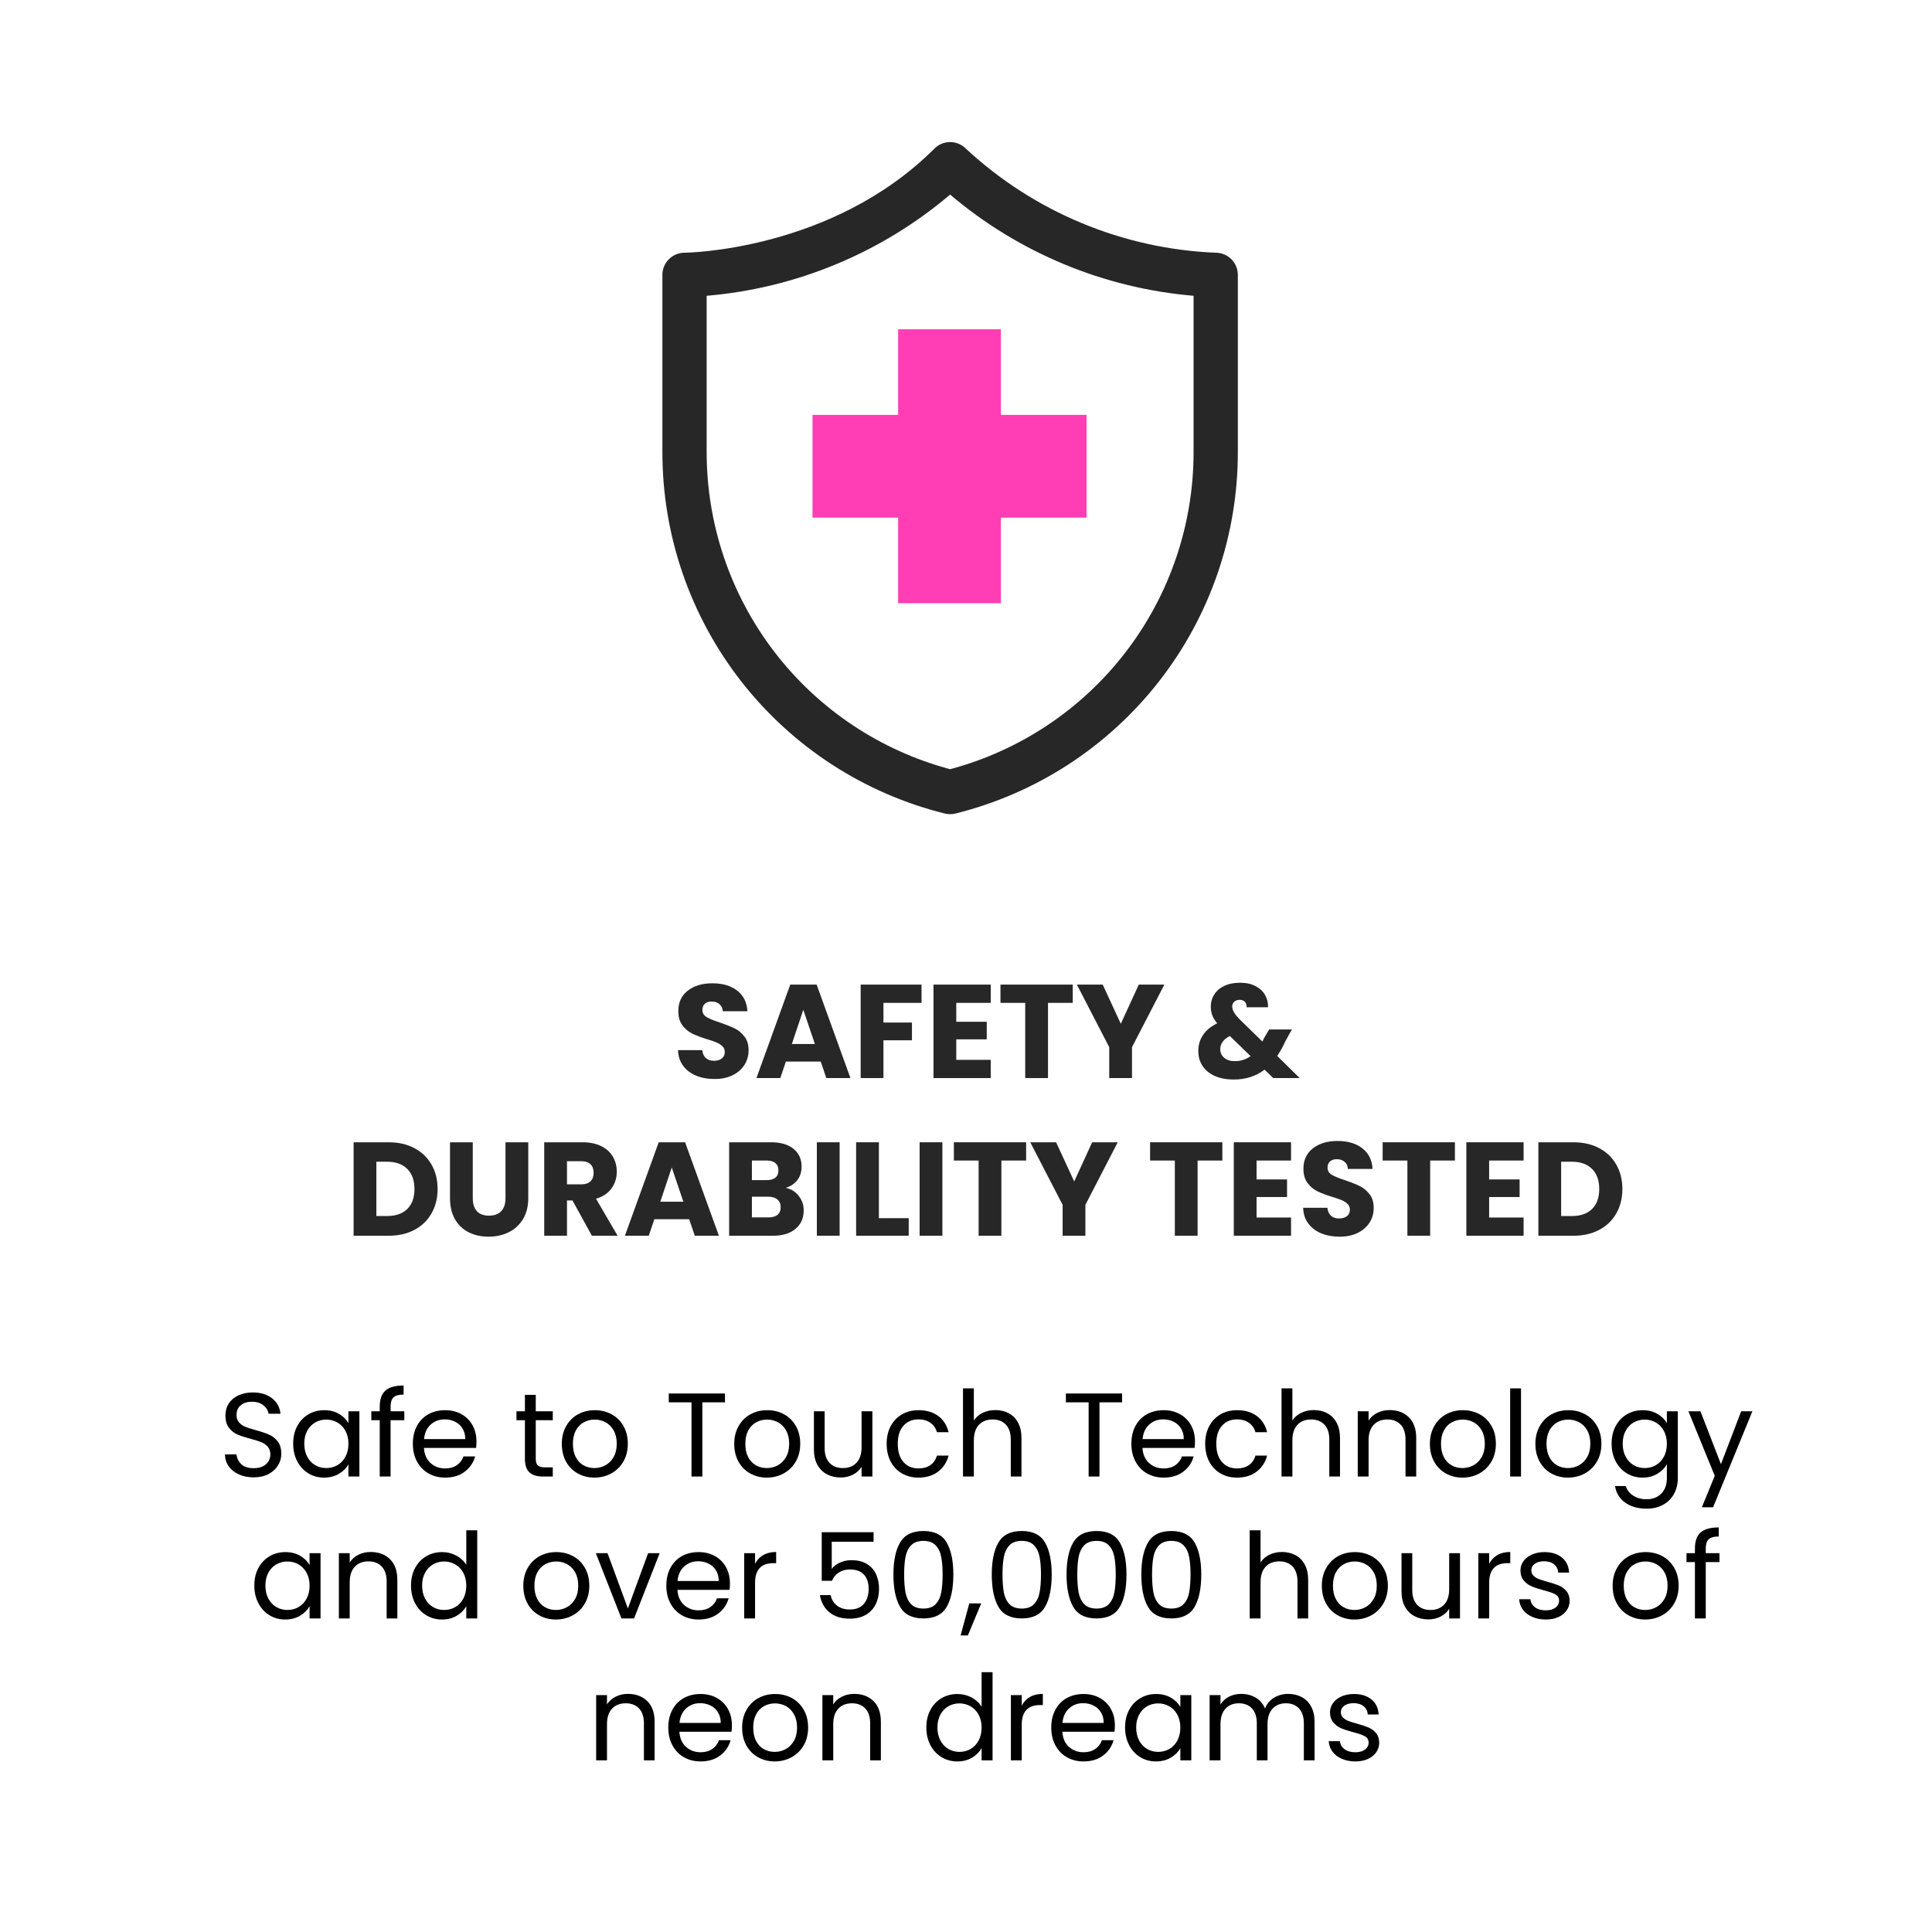 <svg version="1.0" preserveAspectRatio="xMidYMid meet" height="1080" viewBox="0 0 810 810" zoomAndPan="magnify" width="1080" xmlns:xlink="http://www.w3.org/1999/xlink" xmlns="http://www.w3.org/2000/svg"><defs><g></g><clipPath id="7cc3aa27aa"><path clip-rule="nonzero" d="M 277.715 59 L 519 59 L 519 342 L 277.715 342 Z M 277.715 59"></path></clipPath><clipPath id="abc06be451"><path clip-rule="nonzero" d="M 341.891 123.441 L 464.789 123.441 L 464.789 276.836 L 341.891 276.836 Z M 341.891 123.441"></path></clipPath><clipPath id="fec675f6d3"><path clip-rule="nonzero" d="M 336.344 119.68 L 460.094 119.68 L 460.094 262.18 L 336.344 262.18 Z M 336.344 119.68"></path></clipPath></defs><rect fill-opacity="1" height="972" y="-81" fill="#ffffff" width="972" x="-81"></rect><rect fill-opacity="1" height="972" y="-81" fill="#ffffff" width="972" x="-81"></rect><g clip-path="url(#7cc3aa27aa)"><path fill-rule="nonzero" fill-opacity="1" d="M 396.094 341.074 C 397.594 341.441 399.09 341.441 400.586 341.074 C 402.68 340.555 404.766 339.988 406.836 339.383 C 408.91 338.773 410.969 338.125 413.012 337.43 C 415.059 336.738 417.086 336 419.102 335.223 C 421.117 334.445 423.113 333.629 425.094 332.77 C 427.074 331.906 429.035 331.008 430.98 330.066 C 432.922 329.125 434.844 328.141 436.746 327.121 C 438.648 326.098 440.527 325.039 442.387 323.938 C 444.246 322.84 446.082 321.703 447.891 320.527 C 449.703 319.352 451.488 318.137 453.25 316.887 C 455.008 315.637 456.742 314.352 458.449 313.031 C 460.16 311.707 461.836 310.352 463.488 308.961 C 465.141 307.57 466.762 306.145 468.352 304.684 C 469.945 303.227 471.504 301.734 473.035 300.211 C 474.566 298.688 476.062 297.133 477.527 295.547 C 478.992 293.961 480.426 292.344 481.824 290.699 C 483.223 289.055 484.586 287.383 485.914 285.68 C 487.242 283.977 488.535 282.25 489.793 280.492 C 491.051 278.738 492.27 276.957 493.453 275.152 C 494.637 273.344 495.781 271.516 496.891 269.66 C 497.996 267.809 499.066 265.93 500.094 264.031 C 501.125 262.137 502.113 260.215 503.062 258.277 C 504.012 256.34 504.922 254.379 505.789 252.402 C 506.66 250.426 507.484 248.434 508.27 246.422 C 509.059 244.41 509.801 242.383 510.504 240.34 C 511.203 238.301 511.863 236.242 512.477 234.176 C 513.094 232.105 513.668 230.023 514.199 227.93 C 514.727 225.836 515.215 223.734 515.656 221.621 C 516.098 219.508 516.496 217.387 516.852 215.254 C 517.207 213.125 517.516 210.988 517.781 208.848 C 518.047 206.703 518.27 204.555 518.445 202.402 C 518.621 200.254 518.754 198.098 518.84 195.941 C 518.926 193.781 518.969 191.625 518.969 189.465 L 518.969 115.234 C 518.969 114.625 518.906 114.02 518.789 113.422 C 518.672 112.824 518.492 112.246 518.262 111.684 C 518.027 111.121 517.742 110.586 517.402 110.078 C 517.066 109.57 516.68 109.102 516.25 108.672 C 515.82 108.242 515.352 107.855 514.844 107.52 C 514.336 107.18 513.801 106.895 513.238 106.66 C 512.676 106.426 512.098 106.25 511.5 106.133 C 510.902 106.012 510.297 105.953 509.688 105.953 C 504.859 105.754 500.047 105.344 495.254 104.719 C 490.461 104.098 485.707 103.262 480.984 102.215 C 476.266 101.172 471.602 99.918 466.996 98.461 C 462.387 97.004 457.852 95.344 453.391 93.484 C 448.93 91.625 444.559 89.57 440.277 87.324 C 435.996 85.078 431.824 82.648 427.762 80.031 C 423.695 77.414 419.754 74.625 415.938 71.66 C 412.121 68.695 408.441 65.566 404.902 62.277 C 404.469 61.848 404 61.461 403.496 61.125 C 402.988 60.785 402.453 60.5 401.891 60.266 C 401.328 60.035 400.746 59.859 400.148 59.738 C 399.555 59.621 398.949 59.562 398.34 59.562 C 397.73 59.562 397.129 59.621 396.531 59.738 C 395.934 59.859 395.352 60.035 394.789 60.266 C 394.227 60.5 393.691 60.785 393.188 61.125 C 392.68 61.461 392.211 61.848 391.781 62.277 C 348.789 105.266 287.586 105.953 286.992 105.953 C 286.383 105.953 285.781 106.012 285.184 106.133 C 284.586 106.25 284.004 106.426 283.441 106.66 C 282.879 106.895 282.344 107.18 281.836 107.52 C 281.332 107.855 280.863 108.242 280.43 108.672 C 280 109.102 279.617 109.57 279.277 110.078 C 278.938 110.586 278.652 111.121 278.418 111.684 C 278.188 112.246 278.012 112.824 277.891 113.422 C 277.773 114.02 277.715 114.625 277.715 115.234 L 277.715 189.465 C 277.711 191.625 277.754 193.781 277.84 195.941 C 277.926 198.098 278.059 200.254 278.234 202.402 C 278.414 204.555 278.633 206.703 278.898 208.848 C 279.164 210.988 279.477 213.125 279.828 215.254 C 280.184 217.387 280.582 219.508 281.023 221.621 C 281.469 223.734 281.953 225.836 282.484 227.93 C 283.012 230.023 283.586 232.105 284.203 234.176 C 284.816 236.242 285.477 238.301 286.18 240.34 C 286.879 242.383 287.625 244.41 288.41 246.422 C 289.195 248.434 290.023 250.426 290.891 252.402 C 291.758 254.379 292.668 256.34 293.617 258.277 C 294.566 260.215 295.559 262.137 296.586 264.031 C 297.617 265.93 298.684 267.809 299.793 269.66 C 300.898 271.516 302.043 273.344 303.227 275.152 C 304.41 276.957 305.629 278.738 306.887 280.492 C 308.145 282.25 309.438 283.977 310.766 285.68 C 312.094 287.383 313.457 289.055 314.855 290.699 C 316.254 292.344 317.688 293.961 319.152 295.547 C 320.617 297.133 322.117 298.688 323.645 300.211 C 325.176 301.734 326.734 303.227 328.328 304.684 C 329.918 306.145 331.543 307.57 333.191 308.961 C 334.844 310.352 336.523 311.707 338.23 313.031 C 339.938 314.352 341.672 315.637 343.434 316.887 C 345.191 318.137 346.977 319.352 348.789 320.527 C 350.602 321.703 352.434 322.84 354.293 323.938 C 356.152 325.039 358.031 326.098 359.934 327.121 C 361.836 328.141 363.758 329.125 365.703 330.066 C 367.645 331.008 369.605 331.906 371.586 332.77 C 373.566 333.629 375.566 334.445 377.578 335.223 C 379.594 336 381.625 336.738 383.668 337.43 C 385.715 338.125 387.773 338.773 389.844 339.383 C 391.914 339.988 394 340.555 396.094 341.074 Z M 296.27 124.012 C 305.617 123.219 314.844 121.711 323.957 119.488 C 333.066 117.27 341.953 114.355 350.613 110.758 C 359.273 107.156 367.605 102.914 375.605 98.023 C 383.609 93.133 391.188 87.652 398.34 81.586 C 405.492 87.652 413.07 93.133 421.074 98.023 C 429.074 102.914 437.406 107.156 446.066 110.758 C 454.727 114.355 463.613 117.27 472.723 119.488 C 481.836 121.711 491.062 123.219 500.41 124.012 L 500.41 189.465 C 500.414 193.223 500.262 196.977 499.961 200.723 C 499.656 204.469 499.199 208.195 498.59 211.906 C 497.98 215.613 497.223 219.293 496.312 222.938 C 495.398 226.586 494.34 230.188 493.137 233.746 C 491.93 237.309 490.578 240.812 489.086 244.262 C 487.594 247.711 485.961 251.094 484.188 254.406 C 482.418 257.723 480.516 260.961 478.477 264.121 C 476.441 267.277 474.281 270.348 471.992 273.332 C 469.703 276.312 467.297 279.195 464.773 281.98 C 462.25 284.766 459.613 287.441 456.871 290.012 C 454.125 292.578 451.281 295.031 448.336 297.367 C 445.395 299.703 442.355 301.914 439.23 304 C 436.105 306.086 432.898 308.043 429.613 309.863 C 426.324 311.688 422.969 313.375 419.543 314.922 C 416.121 316.473 412.637 317.879 409.098 319.141 C 405.559 320.402 401.973 321.52 398.34 322.488 C 394.707 321.52 391.121 320.402 387.582 319.141 C 384.043 317.879 380.562 316.473 377.137 314.922 C 373.711 313.375 370.355 311.688 367.07 309.863 C 363.781 308.043 360.574 306.086 357.449 304 C 354.324 301.914 351.289 299.703 348.344 297.367 C 345.398 295.031 342.555 292.578 339.809 290.012 C 337.066 287.441 334.434 284.766 331.906 281.98 C 329.383 279.195 326.977 276.312 324.688 273.332 C 322.402 270.348 320.238 267.277 318.203 264.121 C 316.164 260.961 314.262 257.723 312.492 254.406 C 310.723 251.094 309.09 247.711 307.594 244.262 C 306.102 240.812 304.75 237.309 303.547 233.746 C 302.34 230.188 301.281 226.586 300.371 222.938 C 299.461 219.293 298.699 215.613 298.09 211.906 C 297.48 208.195 297.023 204.469 296.719 200.723 C 296.418 196.977 296.266 193.223 296.27 189.465 Z M 296.27 124.012" fill="#272727"></path></g><path fill-rule="nonzero" fill-opacity="1" d="M 382.5 233.141 C 382.938 233.566 383.406 233.941 383.914 234.273 C 384.422 234.609 384.957 234.887 385.52 235.117 C 386.082 235.344 386.66 235.52 387.258 235.633 C 387.852 235.75 388.453 235.809 389.062 235.809 C 389.668 235.809 390.27 235.75 390.867 235.633 C 391.461 235.52 392.039 235.344 392.602 235.117 C 393.164 234.887 393.699 234.609 394.207 234.273 C 394.715 233.941 395.188 233.566 395.621 233.141 L 451.297 177.469 C 451.715 177.035 452.086 176.562 452.414 176.059 C 452.742 175.551 453.016 175.02 453.238 174.461 C 453.461 173.898 453.629 173.324 453.742 172.73 C 453.852 172.141 453.906 171.543 453.898 170.941 C 453.895 170.34 453.832 169.742 453.711 169.152 C 453.59 168.562 453.41 167.988 453.18 167.434 C 452.945 166.879 452.66 166.348 452.324 165.848 C 451.988 165.348 451.609 164.887 451.184 164.461 C 450.758 164.035 450.293 163.652 449.793 163.316 C 449.293 162.98 448.766 162.695 448.211 162.465 C 447.652 162.23 447.082 162.055 446.492 161.934 C 445.902 161.812 445.305 161.746 444.703 161.742 C 444.098 161.738 443.504 161.789 442.91 161.902 C 442.316 162.012 441.742 162.18 441.184 162.402 C 440.621 162.625 440.09 162.902 439.586 163.227 C 439.078 163.555 438.609 163.93 438.176 164.348 L 389.062 213.461 L 367.785 192.184 C 367.352 191.766 366.883 191.391 366.375 191.066 C 365.871 190.738 365.336 190.465 364.777 190.238 C 364.219 190.016 363.641 189.848 363.051 189.738 C 362.457 189.629 361.859 189.574 361.258 189.578 C 360.656 189.586 360.059 189.648 359.469 189.77 C 358.879 189.891 358.305 190.066 357.75 190.301 C 357.195 190.535 356.668 190.816 356.168 191.152 C 355.668 191.488 355.203 191.871 354.777 192.297 C 354.352 192.723 353.969 193.188 353.633 193.688 C 353.297 194.188 353.016 194.715 352.781 195.27 C 352.547 195.824 352.371 196.398 352.25 196.988 C 352.129 197.578 352.066 198.176 352.059 198.777 C 352.055 199.379 352.105 199.977 352.219 200.57 C 352.328 201.16 352.496 201.738 352.719 202.297 C 352.941 202.855 353.219 203.391 353.547 203.895 C 353.871 204.402 354.246 204.871 354.664 205.305 Z M 382.5 233.141" fill="#272727"></path><g clip-path="url(#abc06be451)"><path fill-rule="nonzero" fill-opacity="1" d="M 341.891 123.441 L 464.789 123.441 L 464.789 276.836 L 341.891 276.836 Z M 341.891 123.441" fill="#ffffff"></path></g><g clip-path="url(#fec675f6d3)"><path fill-rule="nonzero" fill-opacity="1" d="M 376.551 217.016 L 340.652 217.016 L 340.652 173.938 L 376.551 173.938 L 376.551 138.035 L 419.629 138.035 L 419.629 173.938 L 455.531 173.938 L 455.531 217.016 L 419.629 217.016 L 419.629 252.914 L 376.551 252.914 Z M 398.09 59.059 L 283.211 102.137 L 283.211 189.586 C 283.211 262.105 332.18 329.738 398.09 346.254 C 464.004 329.738 512.969 262.105 512.969 189.586 L 512.969 102.137 Z M 484.25 189.586 C 484.25 247.027 447.633 300.16 398.09 316.387 C 348.551 300.16 311.93 247.172 311.93 189.586 L 311.93 122.098 L 398.09 89.785 L 484.25 122.098 Z M 484.25 189.586" fill="#ff3eb5"></path></g><g fill-opacity="1" fill="#272727"><g transform="translate(281.929, 451.987)"><g><path d="M 17.641 0.391 C 14.773 0.391 12.207 -0.07 9.938 -1 C 7.664 -1.938 5.848 -3.316 4.484 -5.141 C 3.129 -6.961 2.414 -9.156 2.344 -11.719 L 12.5 -11.719 C 12.645 -10.27 13.145 -9.16 14 -8.391 C 14.863 -7.629 15.984 -7.25 17.359 -7.25 C 18.773 -7.25 19.891 -7.57 20.703 -8.219 C 21.523 -8.875 21.938 -9.781 21.938 -10.938 C 21.938 -11.906 21.609 -12.703 20.953 -13.328 C 20.305 -13.961 19.508 -14.484 18.562 -14.891 C 17.613 -15.305 16.266 -15.773 14.516 -16.297 C 11.984 -17.078 9.914 -17.859 8.312 -18.641 C 6.719 -19.422 5.344 -20.57 4.188 -22.094 C 3.031 -23.625 2.453 -25.617 2.453 -28.078 C 2.453 -31.723 3.77 -34.578 6.406 -36.641 C 9.051 -38.703 12.5 -39.734 16.75 -39.734 C 21.062 -39.734 24.535 -38.703 27.172 -36.641 C 29.816 -34.578 31.234 -31.703 31.422 -28.016 L 21.094 -28.016 C 21.02 -29.285 20.555 -30.281 19.703 -31 C 18.848 -31.727 17.75 -32.094 16.406 -32.094 C 15.25 -32.094 14.316 -31.785 13.609 -31.172 C 12.91 -30.555 12.562 -29.672 12.562 -28.516 C 12.562 -27.254 13.156 -26.27 14.344 -25.562 C 15.531 -24.852 17.391 -24.094 19.922 -23.281 C 22.453 -22.414 24.508 -21.594 26.094 -20.812 C 27.676 -20.031 29.039 -18.895 30.188 -17.406 C 31.344 -15.926 31.922 -14.016 31.922 -11.672 C 31.922 -9.43 31.352 -7.398 30.219 -5.578 C 29.082 -3.754 27.438 -2.301 25.281 -1.219 C 23.125 -0.145 20.578 0.391 17.641 0.391 Z M 17.641 0.391"></path></g></g></g><g fill-opacity="1" fill="#272727"><g transform="translate(316.253, 451.987)"><g><path d="M 27.844 -6.922 L 13.234 -6.922 L 10.891 0 L 0.891 0 L 15.062 -39.188 L 26.125 -39.188 L 40.297 0 L 30.188 0 Z M 25.391 -14.281 L 20.531 -28.625 L 15.734 -14.281 Z M 25.391 -14.281"></path></g></g></g><g fill-opacity="1" fill="#272727"><g transform="translate(357.387, 451.987)"><g><path d="M 28.969 -39.188 L 28.969 -31.531 L 13 -31.531 L 13 -23.281 L 24.953 -23.281 L 24.953 -15.844 L 13 -15.844 L 13 0 L 3.453 0 L 3.453 -39.188 Z M 28.969 -39.188"></path></g></g></g><g fill-opacity="1" fill="#272727"><g transform="translate(387.916, 451.987)"><g><path d="M 13 -31.531 L 13 -23.609 L 25.781 -23.609 L 25.781 -16.234 L 13 -16.234 L 13 -7.641 L 27.453 -7.641 L 27.453 0 L 3.453 0 L 3.453 -39.188 L 27.453 -39.188 L 27.453 -31.531 Z M 13 -31.531"></path></g></g></g><g fill-opacity="1" fill="#272727"><g transform="translate(418.11, 451.987)"><g><path d="M 31.641 -39.188 L 31.641 -31.531 L 21.266 -31.531 L 21.266 0 L 11.719 0 L 11.719 -31.531 L 1.344 -31.531 L 1.344 -39.188 Z M 31.641 -39.188"></path></g></g></g><g fill-opacity="1" fill="#272727"><g transform="translate(451.095, 451.987)"><g><path d="M 37.062 -39.188 L 23.5 -12.953 L 23.5 0 L 13.953 0 L 13.953 -12.953 L 0.391 -39.188 L 11.219 -39.188 L 18.812 -22.766 L 26.344 -39.188 Z M 37.062 -39.188"></path></g></g></g><g fill-opacity="1" fill="#272727"><g transform="translate(488.544, 451.987)"><g></g></g></g><g fill-opacity="1" fill="#272727"><g transform="translate(500.376, 451.987)"><g><path d="M 33.438 0 L 29.797 -3.516 C 26.191 -0.766 21.879 0.609 16.859 0.609 C 13.836 0.609 11.211 0.117 8.984 -0.859 C 6.754 -1.848 5.035 -3.242 3.828 -5.047 C 2.617 -6.859 2.016 -8.973 2.016 -11.391 C 2.016 -13.836 2.672 -16.055 3.984 -18.047 C 5.305 -20.047 7.289 -21.676 9.938 -22.938 C 8.969 -24.125 8.273 -25.266 7.859 -26.359 C 7.453 -27.461 7.25 -28.664 7.25 -29.969 C 7.25 -31.832 7.734 -33.523 8.703 -35.047 C 9.672 -36.578 11.078 -37.781 12.922 -38.656 C 14.766 -39.531 16.953 -39.969 19.484 -39.969 C 22.047 -39.969 24.219 -39.5 26 -38.562 C 27.789 -37.633 29.129 -36.391 30.016 -34.828 C 30.91 -33.266 31.32 -31.551 31.25 -29.688 L 22.266 -29.688 C 22.305 -30.695 22.055 -31.469 21.516 -32 C 20.973 -32.539 20.254 -32.812 19.359 -32.812 C 18.473 -32.812 17.727 -32.551 17.125 -32.031 C 16.531 -31.508 16.234 -30.844 16.234 -30.031 C 16.234 -29.25 16.484 -28.426 16.984 -27.562 C 17.492 -26.707 18.285 -25.723 19.359 -24.609 L 28.906 -15.297 C 28.977 -15.484 29.078 -15.707 29.203 -15.969 C 29.336 -16.227 29.484 -16.523 29.641 -16.859 L 31.703 -20.375 L 41.25 -20.375 L 38.562 -15.516 C 37.562 -13.316 36.41 -11.234 35.109 -9.266 L 44.531 0 Z M 17.297 -7.094 C 19.797 -7.094 22.008 -7.797 23.938 -9.203 L 15.234 -17.641 C 12.555 -16.266 11.219 -14.406 11.219 -12.062 C 11.219 -10.645 11.766 -9.461 12.859 -8.516 C 13.961 -7.566 15.441 -7.094 17.297 -7.094 Z M 17.297 -7.094"></path></g></g></g><g fill-opacity="1" fill="#272727"><g transform="translate(144.793, 518.093)"><g><path d="M 18.141 -39.188 C 22.266 -39.188 25.867 -38.363 28.953 -36.719 C 32.047 -35.082 34.438 -32.785 36.125 -29.828 C 37.82 -26.867 38.672 -23.457 38.672 -19.594 C 38.672 -15.758 37.82 -12.352 36.125 -9.375 C 34.438 -6.395 32.039 -4.086 28.938 -2.453 C 25.832 -0.816 22.234 0 18.141 0 L 3.453 0 L 3.453 -39.188 Z M 17.531 -8.266 C 21.133 -8.266 23.941 -9.25 25.953 -11.219 C 27.961 -13.188 28.969 -15.977 28.969 -19.594 C 28.969 -23.195 27.961 -26.004 25.953 -28.016 C 23.941 -30.023 21.133 -31.031 17.531 -31.031 L 13 -31.031 L 13 -8.266 Z M 17.531 -8.266"></path></g></g></g><g fill-opacity="1" fill="#272727"><g transform="translate(185.368, 518.093)"><g><path d="M 12.844 -39.188 L 12.844 -15.734 C 12.844 -13.391 13.414 -11.582 14.562 -10.312 C 15.719 -9.051 17.41 -8.422 19.641 -8.422 C 21.879 -8.422 23.594 -9.051 24.781 -10.312 C 25.969 -11.582 26.562 -13.391 26.562 -15.734 L 26.562 -39.188 L 36.109 -39.188 L 36.109 -15.797 C 36.109 -12.297 35.363 -9.336 33.875 -6.922 C 32.383 -4.504 30.383 -2.68 27.875 -1.453 C 25.363 -0.223 22.566 0.391 19.484 0.391 C 16.391 0.391 13.625 -0.211 11.188 -1.422 C 8.75 -2.629 6.82 -4.453 5.406 -6.891 C 4 -9.328 3.297 -12.297 3.297 -15.797 L 3.297 -39.188 Z M 12.844 -39.188"></path></g></g></g><g fill-opacity="1" fill="#272727"><g transform="translate(224.715, 518.093)"><g><path d="M 23.438 0 L 15.297 -14.797 L 13 -14.797 L 13 0 L 3.453 0 L 3.453 -39.188 L 19.484 -39.188 C 22.566 -39.188 25.195 -38.645 27.375 -37.562 C 29.551 -36.477 31.176 -35 32.25 -33.125 C 33.332 -31.25 33.875 -29.156 33.875 -26.844 C 33.875 -24.238 33.141 -21.91 31.672 -19.859 C 30.203 -17.816 28.035 -16.367 25.172 -15.516 L 34.219 0 Z M 13 -21.547 L 18.922 -21.547 C 20.672 -21.547 21.984 -21.973 22.859 -22.828 C 23.734 -23.68 24.172 -24.891 24.172 -26.453 C 24.172 -27.941 23.734 -29.113 22.859 -29.969 C 21.984 -30.82 20.672 -31.25 18.922 -31.25 L 13 -31.25 Z M 13 -21.547"></path></g></g></g><g fill-opacity="1" fill="#272727"><g transform="translate(261.105, 518.093)"><g><path d="M 27.844 -6.922 L 13.234 -6.922 L 10.891 0 L 0.891 0 L 15.062 -39.188 L 26.125 -39.188 L 40.297 0 L 30.188 0 Z M 25.391 -14.281 L 20.531 -28.625 L 15.734 -14.281 Z M 25.391 -14.281"></path></g></g></g><g fill-opacity="1" fill="#272727"><g transform="translate(302.238, 518.093)"><g><path d="M 27.188 -20.094 C 29.445 -19.602 31.266 -18.473 32.641 -16.703 C 34.023 -14.941 34.719 -12.926 34.719 -10.656 C 34.719 -7.383 33.57 -4.789 31.281 -2.875 C 28.988 -0.957 25.801 0 21.719 0 L 3.453 0 L 3.453 -39.188 L 21.094 -39.188 C 25.07 -39.188 28.188 -38.27 30.438 -36.438 C 32.695 -34.613 33.828 -32.141 33.828 -29.016 C 33.828 -26.711 33.219 -24.797 32 -23.266 C 30.789 -21.742 29.188 -20.688 27.188 -20.094 Z M 13 -23.328 L 19.25 -23.328 C 20.812 -23.328 22.008 -23.672 22.844 -24.359 C 23.688 -25.047 24.109 -26.062 24.109 -27.406 C 24.109 -28.738 23.688 -29.758 22.844 -30.469 C 22.008 -31.176 20.812 -31.531 19.25 -31.531 L 13 -31.531 Z M 20.031 -7.703 C 21.633 -7.703 22.875 -8.062 23.75 -8.781 C 24.625 -9.508 25.062 -10.562 25.062 -11.938 C 25.062 -13.32 24.602 -14.406 23.688 -15.188 C 22.781 -15.969 21.523 -16.359 19.922 -16.359 L 13 -16.359 L 13 -7.703 Z M 20.031 -7.703"></path></g></g></g><g fill-opacity="1" fill="#272727"><g transform="translate(339.018, 518.093)"><g><path d="M 13 -39.188 L 13 0 L 3.453 0 L 3.453 -39.188 Z M 13 -39.188"></path></g></g></g><g fill-opacity="1" fill="#272727"><g transform="translate(355.482, 518.093)"><g><path d="M 13 -7.375 L 25.5 -7.375 L 25.5 0 L 3.453 0 L 3.453 -39.188 L 13 -39.188 Z M 13 -7.375"></path></g></g></g><g fill-opacity="1" fill="#272727"><g transform="translate(382.104, 518.093)"><g><path d="M 13 -39.188 L 13 0 L 3.453 0 L 3.453 -39.188 Z M 13 -39.188"></path></g></g></g><g fill-opacity="1" fill="#272727"><g transform="translate(398.569, 518.093)"><g><path d="M 31.641 -39.188 L 31.641 -31.531 L 21.266 -31.531 L 21.266 0 L 11.719 0 L 11.719 -31.531 L 1.344 -31.531 L 1.344 -39.188 Z M 31.641 -39.188"></path></g></g></g><g fill-opacity="1" fill="#272727"><g transform="translate(431.554, 518.093)"><g><path d="M 37.062 -39.188 L 23.5 -12.953 L 23.5 0 L 13.953 0 L 13.953 -12.953 L 0.391 -39.188 L 11.219 -39.188 L 18.812 -22.766 L 26.344 -39.188 Z M 37.062 -39.188"></path></g></g></g><g fill-opacity="1" fill="#272727"><g transform="translate(469.003, 518.093)"><g></g></g></g><g fill-opacity="1" fill="#272727"><g transform="translate(480.835, 518.093)"><g><path d="M 31.641 -39.188 L 31.641 -31.531 L 21.266 -31.531 L 21.266 0 L 11.719 0 L 11.719 -31.531 L 1.344 -31.531 L 1.344 -39.188 Z M 31.641 -39.188"></path></g></g></g><g fill-opacity="1" fill="#272727"><g transform="translate(513.82, 518.093)"><g><path d="M 13 -31.531 L 13 -23.609 L 25.781 -23.609 L 25.781 -16.234 L 13 -16.234 L 13 -7.641 L 27.453 -7.641 L 27.453 0 L 3.453 0 L 3.453 -39.188 L 27.453 -39.188 L 27.453 -31.531 Z M 13 -31.531"></path></g></g></g><g fill-opacity="1" fill="#272727"><g transform="translate(544.014, 518.093)"><g><path d="M 17.641 0.391 C 14.773 0.391 12.207 -0.07 9.938 -1 C 7.664 -1.938 5.848 -3.316 4.484 -5.141 C 3.129 -6.961 2.414 -9.156 2.344 -11.719 L 12.5 -11.719 C 12.645 -10.27 13.145 -9.16 14 -8.391 C 14.863 -7.629 15.984 -7.25 17.359 -7.25 C 18.773 -7.25 19.891 -7.57 20.703 -8.219 C 21.523 -8.875 21.938 -9.781 21.938 -10.938 C 21.938 -11.906 21.609 -12.703 20.953 -13.328 C 20.305 -13.961 19.508 -14.484 18.562 -14.891 C 17.613 -15.305 16.266 -15.773 14.516 -16.297 C 11.984 -17.078 9.914 -17.859 8.312 -18.641 C 6.719 -19.422 5.344 -20.57 4.188 -22.094 C 3.031 -23.625 2.453 -25.617 2.453 -28.078 C 2.453 -31.723 3.77 -34.578 6.406 -36.641 C 9.051 -38.703 12.5 -39.734 16.75 -39.734 C 21.062 -39.734 24.535 -38.703 27.172 -36.641 C 29.816 -34.578 31.234 -31.703 31.422 -28.016 L 21.094 -28.016 C 21.02 -29.285 20.555 -30.281 19.703 -31 C 18.848 -31.727 17.75 -32.094 16.406 -32.094 C 15.25 -32.094 14.316 -31.785 13.609 -31.172 C 12.91 -30.555 12.562 -29.672 12.562 -28.516 C 12.562 -27.254 13.156 -26.27 14.344 -25.562 C 15.531 -24.852 17.391 -24.094 19.922 -23.281 C 22.453 -22.414 24.508 -21.594 26.094 -20.812 C 27.676 -20.031 29.039 -18.895 30.188 -17.406 C 31.344 -15.926 31.922 -14.016 31.922 -11.672 C 31.922 -9.43 31.352 -7.398 30.219 -5.578 C 29.082 -3.754 27.438 -2.301 25.281 -1.219 C 23.125 -0.145 20.578 0.391 17.641 0.391 Z M 17.641 0.391"></path></g></g></g><g fill-opacity="1" fill="#272727"><g transform="translate(578.338, 518.093)"><g><path d="M 31.641 -39.188 L 31.641 -31.531 L 21.266 -31.531 L 21.266 0 L 11.719 0 L 11.719 -31.531 L 1.344 -31.531 L 1.344 -39.188 Z M 31.641 -39.188"></path></g></g></g><g fill-opacity="1" fill="#272727"><g transform="translate(611.323, 518.093)"><g><path d="M 13 -31.531 L 13 -23.609 L 25.781 -23.609 L 25.781 -16.234 L 13 -16.234 L 13 -7.641 L 27.453 -7.641 L 27.453 0 L 3.453 0 L 3.453 -39.188 L 27.453 -39.188 L 27.453 -31.531 Z M 13 -31.531"></path></g></g></g><g fill-opacity="1" fill="#272727"><g transform="translate(641.517, 518.093)"><g><path d="M 18.141 -39.188 C 22.266 -39.188 25.867 -38.363 28.953 -36.719 C 32.047 -35.082 34.438 -32.785 36.125 -29.828 C 37.82 -26.867 38.672 -23.457 38.672 -19.594 C 38.672 -15.758 37.82 -12.352 36.125 -9.375 C 34.438 -6.395 32.039 -4.086 28.938 -2.453 C 25.832 -0.816 22.234 0 18.141 0 L 3.453 0 L 3.453 -39.188 Z M 17.531 -8.266 C 21.133 -8.266 23.941 -9.25 25.953 -11.219 C 27.961 -13.188 28.969 -15.977 28.969 -19.594 C 28.969 -23.195 27.961 -26.004 25.953 -28.016 C 23.941 -30.023 21.133 -31.031 17.531 -31.031 L 13 -31.031 L 13 -8.266 Z M 17.531 -8.266"></path></g></g></g><g fill-opacity="1" fill="#000000"><g transform="translate(91.467, 619.041)"><g><path d="M 14.875 0.344 C 12.582 0.344 10.531 -0.062 8.719 -0.875 C 6.906 -1.688 5.477 -2.816 4.438 -4.266 C 3.406 -5.711 2.875 -7.383 2.844 -9.281 L 7.688 -9.281 C 7.852 -7.656 8.523 -6.285 9.703 -5.172 C 10.891 -4.055 12.613 -3.5 14.875 -3.5 C 17.039 -3.5 18.75 -4.035 20 -5.109 C 21.25 -6.191 21.875 -7.582 21.875 -9.281 C 21.875 -10.613 21.504 -11.695 20.766 -12.531 C 20.035 -13.363 19.117 -13.992 18.016 -14.422 C 16.922 -14.859 15.441 -15.328 13.578 -15.828 C 11.285 -16.43 9.445 -17.031 8.062 -17.625 C 6.688 -18.227 5.504 -19.172 4.516 -20.453 C 3.535 -21.734 3.047 -23.457 3.047 -25.625 C 3.047 -27.52 3.523 -29.195 4.484 -30.656 C 5.453 -32.125 6.812 -33.254 8.562 -34.047 C 10.312 -34.848 12.316 -35.25 14.578 -35.25 C 17.836 -35.25 20.508 -34.43 22.594 -32.797 C 24.676 -31.172 25.852 -29.008 26.125 -26.312 L 21.125 -26.312 C 20.957 -27.645 20.254 -28.816 19.016 -29.828 C 17.785 -30.848 16.156 -31.359 14.125 -31.359 C 12.227 -31.359 10.68 -30.867 9.484 -29.891 C 8.285 -28.91 7.688 -27.535 7.688 -25.766 C 7.688 -24.504 8.047 -23.473 8.766 -22.672 C 9.484 -21.867 10.363 -21.258 11.406 -20.844 C 12.457 -20.426 13.93 -19.953 15.828 -19.422 C 18.129 -18.797 19.977 -18.172 21.375 -17.547 C 22.77 -16.93 23.969 -15.984 24.969 -14.703 C 25.969 -13.422 26.469 -11.68 26.469 -9.484 C 26.469 -7.785 26.016 -6.188 25.109 -4.688 C 24.211 -3.195 22.883 -1.984 21.125 -1.047 C 19.363 -0.117 17.281 0.344 14.875 0.344 Z M 14.875 0.344"></path></g></g></g><g fill-opacity="1" fill="#000000"><g transform="translate(120.772, 619.041)"><g><path d="M 2.141 -13.781 C 2.141 -16.582 2.707 -19.035 3.844 -21.141 C 4.977 -23.254 6.535 -24.895 8.516 -26.062 C 10.492 -27.227 12.695 -27.812 15.125 -27.812 C 17.52 -27.812 19.598 -27.297 21.359 -26.266 C 23.129 -25.234 24.445 -23.938 25.312 -22.375 L 25.312 -27.359 L 29.906 -27.359 L 29.906 0 L 25.312 0 L 25.312 -5.094 C 24.414 -3.5 23.078 -2.176 21.297 -1.125 C 19.516 -0.07 17.441 0.453 15.078 0.453 C 12.648 0.453 10.453 -0.145 8.484 -1.344 C 6.523 -2.539 4.977 -4.223 3.844 -6.391 C 2.707 -8.555 2.141 -11.02 2.141 -13.781 Z M 25.312 -13.734 C 25.312 -15.797 24.895 -17.594 24.062 -19.125 C 23.238 -20.656 22.117 -21.828 20.703 -22.641 C 19.285 -23.461 17.727 -23.875 16.031 -23.875 C 14.332 -23.875 12.781 -23.473 11.375 -22.672 C 9.977 -21.867 8.863 -20.703 8.031 -19.172 C 7.207 -17.641 6.797 -15.844 6.797 -13.781 C 6.797 -11.688 7.207 -9.863 8.031 -8.312 C 8.863 -6.77 9.977 -5.586 11.375 -4.766 C 12.781 -3.953 14.332 -3.547 16.031 -3.547 C 17.727 -3.547 19.285 -3.953 20.703 -4.766 C 22.117 -5.586 23.238 -6.77 24.062 -8.312 C 24.895 -9.863 25.312 -11.672 25.312 -13.734 Z M 25.312 -13.734"></path></g></g></g><g fill-opacity="1" fill="#000000"><g transform="translate(154.521, 619.041)"><g><path d="M 14.984 -23.625 L 9.234 -23.625 L 9.234 0 L 4.688 0 L 4.688 -23.625 L 1.156 -23.625 L 1.156 -27.359 L 4.688 -27.359 L 4.688 -29.312 C 4.688 -32.375 5.477 -34.613 7.062 -36.031 C 8.645 -37.445 11.188 -38.156 14.688 -38.156 L 14.688 -34.359 C 12.688 -34.359 11.273 -33.969 10.453 -33.188 C 9.641 -32.406 9.234 -31.113 9.234 -29.312 L 9.234 -27.359 L 14.984 -27.359 Z M 14.984 -23.625"></path></g></g></g><g fill-opacity="1" fill="#000000"><g transform="translate(170.946, 619.041)"><g><path d="M 28.812 -14.734 C 28.812 -13.867 28.766 -12.953 28.672 -11.984 L 6.797 -11.984 C 6.961 -9.285 7.883 -7.176 9.562 -5.656 C 11.238 -4.145 13.281 -3.391 15.688 -3.391 C 17.645 -3.391 19.281 -3.848 20.594 -4.766 C 21.914 -5.68 22.844 -6.906 23.375 -8.438 L 28.266 -8.438 C 27.535 -5.812 26.07 -3.672 23.875 -2.016 C 21.676 -0.367 18.945 0.453 15.688 0.453 C 13.082 0.453 10.754 -0.129 8.703 -1.297 C 6.66 -2.461 5.055 -4.117 3.891 -6.266 C 2.723 -8.41 2.141 -10.898 2.141 -13.734 C 2.141 -16.566 2.707 -19.047 3.844 -21.172 C 4.977 -23.305 6.566 -24.945 8.609 -26.094 C 10.66 -27.238 13.02 -27.812 15.688 -27.812 C 18.281 -27.812 20.57 -27.242 22.562 -26.109 C 24.562 -24.984 26.102 -23.43 27.188 -21.453 C 28.27 -19.473 28.812 -17.234 28.812 -14.734 Z M 24.125 -15.688 C 24.125 -17.414 23.738 -18.898 22.969 -20.141 C 22.207 -21.391 21.164 -22.336 19.844 -22.984 C 18.531 -23.641 17.078 -23.969 15.484 -23.969 C 13.18 -23.969 11.223 -23.234 9.609 -21.766 C 7.992 -20.305 7.07 -18.281 6.844 -15.688 Z M 24.125 -15.688"></path></g></g></g><g fill-opacity="1" fill="#000000"><g transform="translate(201.899, 619.041)"><g></g></g></g><g fill-opacity="1" fill="#000000"><g transform="translate(215.228, 619.041)"><g><path d="M 9.391 -23.625 L 9.391 -7.484 C 9.391 -6.16 9.672 -5.223 10.234 -4.672 C 10.805 -4.117 11.789 -3.844 13.188 -3.844 L 16.531 -3.844 L 16.531 0 L 12.438 0 C 9.906 0 8.004 -0.582 6.734 -1.75 C 5.473 -2.914 4.844 -4.828 4.844 -7.484 L 4.844 -23.625 L 1.297 -23.625 L 1.297 -27.359 L 4.844 -27.359 L 4.844 -34.25 L 9.391 -34.25 L 9.391 -27.359 L 16.531 -27.359 L 16.531 -23.625 Z M 9.391 -23.625"></path></g></g></g><g fill-opacity="1" fill="#000000"><g transform="translate(233.401, 619.041)"><g><path d="M 15.781 0.453 C 13.219 0.453 10.895 -0.129 8.812 -1.297 C 6.727 -2.461 5.094 -4.117 3.906 -6.266 C 2.727 -8.41 2.141 -10.898 2.141 -13.734 C 2.141 -16.523 2.75 -18.992 3.969 -21.141 C 5.188 -23.297 6.844 -24.945 8.938 -26.094 C 11.031 -27.238 13.379 -27.812 15.984 -27.812 C 18.578 -27.812 20.922 -27.238 23.016 -26.094 C 25.117 -24.945 26.773 -23.305 27.984 -21.172 C 29.203 -19.047 29.812 -16.566 29.812 -13.734 C 29.812 -10.898 29.188 -8.41 27.938 -6.266 C 26.688 -4.117 24.992 -2.461 22.859 -1.297 C 20.734 -0.129 18.375 0.453 15.781 0.453 Z M 15.781 -3.547 C 17.414 -3.547 18.945 -3.926 20.375 -4.688 C 21.801 -5.457 22.957 -6.609 23.844 -8.141 C 24.727 -9.672 25.172 -11.535 25.172 -13.734 C 25.172 -15.93 24.738 -17.797 23.875 -19.328 C 23.008 -20.859 21.875 -22 20.469 -22.75 C 19.07 -23.5 17.562 -23.875 15.938 -23.875 C 14.27 -23.875 12.742 -23.5 11.359 -22.75 C 9.973 -22 8.863 -20.859 8.031 -19.328 C 7.207 -17.797 6.797 -15.93 6.797 -13.734 C 6.797 -11.504 7.203 -9.625 8.016 -8.094 C 8.828 -6.562 9.914 -5.422 11.281 -4.672 C 12.645 -3.922 14.145 -3.547 15.781 -3.547 Z M 15.781 -3.547"></path></g></g></g><g fill-opacity="1" fill="#000000"><g transform="translate(265.352, 619.041)"><g></g></g></g><g fill-opacity="1" fill="#000000"><g transform="translate(278.682, 619.041)"><g><path d="M 25.266 -34.812 L 25.266 -31.109 L 15.781 -31.109 L 15.781 0 L 11.234 0 L 11.234 -31.109 L 1.703 -31.109 L 1.703 -34.812 Z M 25.266 -34.812"></path></g></g></g><g fill-opacity="1" fill="#000000"><g transform="translate(305.691, 619.041)"><g><path d="M 15.781 0.453 C 13.219 0.453 10.895 -0.129 8.812 -1.297 C 6.727 -2.461 5.094 -4.117 3.906 -6.266 C 2.727 -8.41 2.141 -10.898 2.141 -13.734 C 2.141 -16.523 2.75 -18.992 3.969 -21.141 C 5.188 -23.297 6.844 -24.945 8.938 -26.094 C 11.031 -27.238 13.379 -27.812 15.984 -27.812 C 18.578 -27.812 20.922 -27.238 23.016 -26.094 C 25.117 -24.945 26.773 -23.305 27.984 -21.172 C 29.203 -19.047 29.812 -16.566 29.812 -13.734 C 29.812 -10.898 29.188 -8.41 27.938 -6.266 C 26.688 -4.117 24.992 -2.461 22.859 -1.297 C 20.734 -0.129 18.375 0.453 15.781 0.453 Z M 15.781 -3.547 C 17.414 -3.547 18.945 -3.926 20.375 -4.688 C 21.801 -5.457 22.957 -6.609 23.844 -8.141 C 24.727 -9.672 25.172 -11.535 25.172 -13.734 C 25.172 -15.93 24.738 -17.797 23.875 -19.328 C 23.008 -20.859 21.875 -22 20.469 -22.75 C 19.07 -23.5 17.562 -23.875 15.938 -23.875 C 14.27 -23.875 12.742 -23.5 11.359 -22.75 C 9.973 -22 8.863 -20.859 8.031 -19.328 C 7.207 -17.797 6.797 -15.93 6.797 -13.734 C 6.797 -11.504 7.203 -9.625 8.016 -8.094 C 8.828 -6.562 9.914 -5.422 11.281 -4.672 C 12.645 -3.922 14.145 -3.547 15.781 -3.547 Z M 15.781 -3.547"></path></g></g></g><g fill-opacity="1" fill="#000000"><g transform="translate(337.642, 619.041)"><g><path d="M 28.109 -27.359 L 28.109 0 L 23.578 0 L 23.578 -4.047 C 22.703 -2.648 21.488 -1.555 19.938 -0.766 C 18.395 0.016 16.691 0.406 14.828 0.406 C 12.703 0.406 10.789 -0.035 9.094 -0.922 C 7.395 -1.805 6.051 -3.129 5.062 -4.891 C 4.082 -6.66 3.594 -8.805 3.594 -11.328 L 3.594 -27.359 L 8.094 -27.359 L 8.094 -11.938 C 8.094 -9.238 8.773 -7.164 10.141 -5.719 C 11.504 -4.27 13.367 -3.547 15.734 -3.547 C 18.16 -3.547 20.07 -4.297 21.469 -5.797 C 22.875 -7.297 23.578 -9.473 23.578 -12.328 L 23.578 -27.359 Z M 28.109 -27.359"></path></g></g></g><g fill-opacity="1" fill="#000000"><g transform="translate(369.593, 619.041)"><g><path d="M 2.141 -13.734 C 2.141 -16.566 2.707 -19.035 3.844 -21.141 C 4.977 -23.254 6.551 -24.895 8.562 -26.062 C 10.57 -27.227 12.879 -27.812 15.484 -27.812 C 18.848 -27.812 21.617 -26.992 23.797 -25.359 C 25.973 -23.734 27.41 -21.473 28.109 -18.578 L 23.219 -18.578 C 22.75 -20.242 21.844 -21.555 20.5 -22.516 C 19.156 -23.484 17.484 -23.969 15.484 -23.969 C 12.879 -23.969 10.781 -23.078 9.188 -21.297 C 7.594 -19.516 6.797 -16.992 6.797 -13.734 C 6.797 -10.43 7.594 -7.879 9.188 -6.078 C 10.781 -4.285 12.879 -3.391 15.484 -3.391 C 17.484 -3.391 19.145 -3.852 20.469 -4.781 C 21.801 -5.719 22.719 -7.051 23.219 -8.781 L 28.109 -8.781 C 27.379 -5.988 25.914 -3.75 23.719 -2.062 C 21.52 -0.383 18.773 0.453 15.484 0.453 C 12.879 0.453 10.57 -0.129 8.562 -1.297 C 6.551 -2.461 4.977 -4.109 3.844 -6.234 C 2.707 -8.367 2.141 -10.867 2.141 -13.734 Z M 2.141 -13.734"></path></g></g></g><g fill-opacity="1" fill="#000000"><g transform="translate(399.897, 619.041)"><g><path d="M 17.422 -27.859 C 19.492 -27.859 21.359 -27.414 23.016 -26.531 C 24.68 -25.656 25.988 -24.332 26.938 -22.562 C 27.883 -20.801 28.359 -18.656 28.359 -16.125 L 28.359 0 L 23.875 0 L 23.875 -15.484 C 23.875 -18.211 23.191 -20.301 21.828 -21.75 C 20.461 -23.195 18.598 -23.922 16.234 -23.922 C 13.836 -23.922 11.93 -23.172 10.516 -21.672 C 9.098 -20.172 8.391 -17.988 8.391 -15.125 L 8.391 0 L 3.844 0 L 3.844 -36.953 L 8.391 -36.953 L 8.391 -23.469 C 9.285 -24.863 10.523 -25.941 12.109 -26.703 C 13.691 -27.473 15.461 -27.859 17.422 -27.859 Z M 17.422 -27.859"></path></g></g></g><g fill-opacity="1" fill="#000000"><g transform="translate(431.848, 619.041)"><g></g></g></g><g fill-opacity="1" fill="#000000"><g transform="translate(445.178, 619.041)"><g><path d="M 25.266 -34.812 L 25.266 -31.109 L 15.781 -31.109 L 15.781 0 L 11.234 0 L 11.234 -31.109 L 1.703 -31.109 L 1.703 -34.812 Z M 25.266 -34.812"></path></g></g></g><g fill-opacity="1" fill="#000000"><g transform="translate(472.187, 619.041)"><g><path d="M 28.812 -14.734 C 28.812 -13.867 28.766 -12.953 28.672 -11.984 L 6.797 -11.984 C 6.961 -9.285 7.883 -7.176 9.562 -5.656 C 11.238 -4.145 13.281 -3.391 15.688 -3.391 C 17.645 -3.391 19.281 -3.848 20.594 -4.766 C 21.914 -5.68 22.844 -6.906 23.375 -8.438 L 28.266 -8.438 C 27.535 -5.812 26.07 -3.672 23.875 -2.016 C 21.676 -0.367 18.945 0.453 15.688 0.453 C 13.082 0.453 10.754 -0.129 8.703 -1.297 C 6.66 -2.461 5.055 -4.117 3.891 -6.266 C 2.723 -8.41 2.141 -10.898 2.141 -13.734 C 2.141 -16.566 2.707 -19.047 3.844 -21.172 C 4.977 -23.305 6.566 -24.945 8.609 -26.094 C 10.66 -27.238 13.02 -27.812 15.688 -27.812 C 18.281 -27.812 20.57 -27.242 22.562 -26.109 C 24.562 -24.984 26.102 -23.43 27.188 -21.453 C 28.27 -19.473 28.812 -17.234 28.812 -14.734 Z M 24.125 -15.688 C 24.125 -17.414 23.738 -18.898 22.969 -20.141 C 22.207 -21.391 21.164 -22.336 19.844 -22.984 C 18.531 -23.641 17.078 -23.969 15.484 -23.969 C 13.18 -23.969 11.223 -23.234 9.609 -21.766 C 7.992 -20.305 7.07 -18.281 6.844 -15.688 Z M 24.125 -15.688"></path></g></g></g><g fill-opacity="1" fill="#000000"><g transform="translate(503.14, 619.041)"><g><path d="M 2.141 -13.734 C 2.141 -16.566 2.707 -19.035 3.844 -21.141 C 4.977 -23.254 6.551 -24.895 8.562 -26.062 C 10.57 -27.227 12.879 -27.812 15.484 -27.812 C 18.848 -27.812 21.617 -26.992 23.797 -25.359 C 25.973 -23.734 27.41 -21.473 28.109 -18.578 L 23.219 -18.578 C 22.75 -20.242 21.844 -21.555 20.5 -22.516 C 19.156 -23.484 17.484 -23.969 15.484 -23.969 C 12.879 -23.969 10.781 -23.078 9.188 -21.297 C 7.594 -19.516 6.797 -16.992 6.797 -13.734 C 6.797 -10.43 7.594 -7.879 9.188 -6.078 C 10.781 -4.285 12.879 -3.391 15.484 -3.391 C 17.484 -3.391 19.145 -3.852 20.469 -4.781 C 21.801 -5.719 22.719 -7.051 23.219 -8.781 L 28.109 -8.781 C 27.379 -5.988 25.914 -3.75 23.719 -2.062 C 21.52 -0.383 18.773 0.453 15.484 0.453 C 12.879 0.453 10.57 -0.129 8.562 -1.297 C 6.551 -2.461 4.977 -4.109 3.844 -6.234 C 2.707 -8.367 2.141 -10.867 2.141 -13.734 Z M 2.141 -13.734"></path></g></g></g><g fill-opacity="1" fill="#000000"><g transform="translate(533.444, 619.041)"><g><path d="M 17.422 -27.859 C 19.492 -27.859 21.359 -27.414 23.016 -26.531 C 24.68 -25.656 25.988 -24.332 26.938 -22.562 C 27.883 -20.801 28.359 -18.656 28.359 -16.125 L 28.359 0 L 23.875 0 L 23.875 -15.484 C 23.875 -18.211 23.191 -20.301 21.828 -21.75 C 20.461 -23.195 18.598 -23.922 16.234 -23.922 C 13.836 -23.922 11.93 -23.172 10.516 -21.672 C 9.098 -20.172 8.391 -17.988 8.391 -15.125 L 8.391 0 L 3.844 0 L 3.844 -36.953 L 8.391 -36.953 L 8.391 -23.469 C 9.285 -24.863 10.523 -25.941 12.109 -26.703 C 13.691 -27.473 15.461 -27.859 17.422 -27.859 Z M 17.422 -27.859"></path></g></g></g><g fill-opacity="1" fill="#000000"><g transform="translate(565.395, 619.041)"><g><path d="M 17.172 -27.859 C 20.504 -27.859 23.203 -26.852 25.266 -24.844 C 27.328 -22.832 28.359 -19.926 28.359 -16.125 L 28.359 0 L 23.875 0 L 23.875 -15.484 C 23.875 -18.211 23.191 -20.301 21.828 -21.75 C 20.461 -23.195 18.598 -23.922 16.234 -23.922 C 13.836 -23.922 11.93 -23.172 10.516 -21.672 C 9.098 -20.172 8.391 -17.988 8.391 -15.125 L 8.391 0 L 3.844 0 L 3.844 -27.359 L 8.391 -27.359 L 8.391 -23.469 C 9.285 -24.863 10.504 -25.941 12.047 -26.703 C 13.598 -27.473 15.305 -27.859 17.172 -27.859 Z M 17.172 -27.859"></path></g></g></g><g fill-opacity="1" fill="#000000"><g transform="translate(597.346, 619.041)"><g><path d="M 15.781 0.453 C 13.219 0.453 10.895 -0.129 8.812 -1.297 C 6.727 -2.461 5.094 -4.117 3.906 -6.266 C 2.727 -8.41 2.141 -10.898 2.141 -13.734 C 2.141 -16.523 2.75 -18.992 3.969 -21.141 C 5.188 -23.297 6.844 -24.945 8.938 -26.094 C 11.031 -27.238 13.379 -27.812 15.984 -27.812 C 18.578 -27.812 20.922 -27.238 23.016 -26.094 C 25.117 -24.945 26.773 -23.305 27.984 -21.172 C 29.203 -19.047 29.812 -16.566 29.812 -13.734 C 29.812 -10.898 29.188 -8.41 27.938 -6.266 C 26.688 -4.117 24.992 -2.461 22.859 -1.297 C 20.734 -0.129 18.375 0.453 15.781 0.453 Z M 15.781 -3.547 C 17.414 -3.547 18.945 -3.926 20.375 -4.688 C 21.801 -5.457 22.957 -6.609 23.844 -8.141 C 24.727 -9.672 25.172 -11.535 25.172 -13.734 C 25.172 -15.93 24.738 -17.797 23.875 -19.328 C 23.008 -20.859 21.875 -22 20.469 -22.75 C 19.07 -23.5 17.562 -23.875 15.938 -23.875 C 14.27 -23.875 12.742 -23.5 11.359 -22.75 C 9.973 -22 8.863 -20.859 8.031 -19.328 C 7.207 -17.797 6.797 -15.93 6.797 -13.734 C 6.797 -11.504 7.203 -9.625 8.016 -8.094 C 8.828 -6.562 9.914 -5.422 11.281 -4.672 C 12.645 -3.922 14.145 -3.547 15.781 -3.547 Z M 15.781 -3.547"></path></g></g></g><g fill-opacity="1" fill="#000000"><g transform="translate(629.298, 619.041)"><g><path d="M 8.391 -36.953 L 8.391 0 L 3.844 0 L 3.844 -36.953 Z M 8.391 -36.953"></path></g></g></g><g fill-opacity="1" fill="#000000"><g transform="translate(641.579, 619.041)"><g><path d="M 15.781 0.453 C 13.219 0.453 10.895 -0.129 8.812 -1.297 C 6.727 -2.461 5.094 -4.117 3.906 -6.266 C 2.727 -8.41 2.141 -10.898 2.141 -13.734 C 2.141 -16.523 2.75 -18.992 3.969 -21.141 C 5.188 -23.297 6.844 -24.945 8.938 -26.094 C 11.031 -27.238 13.379 -27.812 15.984 -27.812 C 18.578 -27.812 20.922 -27.238 23.016 -26.094 C 25.117 -24.945 26.773 -23.305 27.984 -21.172 C 29.203 -19.047 29.812 -16.566 29.812 -13.734 C 29.812 -10.898 29.188 -8.41 27.938 -6.266 C 26.688 -4.117 24.992 -2.461 22.859 -1.297 C 20.734 -0.129 18.375 0.453 15.781 0.453 Z M 15.781 -3.547 C 17.414 -3.547 18.945 -3.926 20.375 -4.688 C 21.801 -5.457 22.957 -6.609 23.844 -8.141 C 24.727 -9.672 25.172 -11.535 25.172 -13.734 C 25.172 -15.93 24.738 -17.797 23.875 -19.328 C 23.008 -20.859 21.875 -22 20.469 -22.75 C 19.07 -23.5 17.562 -23.875 15.938 -23.875 C 14.27 -23.875 12.742 -23.5 11.359 -22.75 C 9.973 -22 8.863 -20.859 8.031 -19.328 C 7.207 -17.797 6.797 -15.93 6.797 -13.734 C 6.797 -11.504 7.203 -9.625 8.016 -8.094 C 8.828 -6.562 9.914 -5.422 11.281 -4.672 C 12.645 -3.922 14.145 -3.547 15.781 -3.547 Z M 15.781 -3.547"></path></g></g></g><g fill-opacity="1" fill="#000000"><g transform="translate(673.53, 619.041)"><g><path d="M 15.125 -27.812 C 17.488 -27.812 19.562 -27.297 21.344 -26.266 C 23.125 -25.234 24.445 -23.938 25.312 -22.375 L 25.312 -27.359 L 29.906 -27.359 L 29.906 0.594 C 29.906 3.094 29.375 5.316 28.312 7.266 C 27.25 9.211 25.727 10.734 23.75 11.828 C 21.77 12.93 19.461 13.484 16.828 13.484 C 13.234 13.484 10.238 12.633 7.844 10.938 C 5.445 9.238 4.031 6.926 3.594 4 L 8.094 4 C 8.594 5.656 9.625 6.988 11.188 8 C 12.75 9.02 14.629 9.531 16.828 9.531 C 19.328 9.531 21.363 8.75 22.938 7.188 C 24.52 5.625 25.312 3.426 25.312 0.594 L 25.312 -5.141 C 24.414 -3.547 23.082 -2.211 21.312 -1.141 C 19.551 -0.078 17.488 0.453 15.125 0.453 C 12.695 0.453 10.492 -0.145 8.516 -1.344 C 6.535 -2.539 4.977 -4.223 3.844 -6.391 C 2.707 -8.555 2.141 -11.02 2.141 -13.781 C 2.141 -16.582 2.707 -19.035 3.844 -21.141 C 4.977 -23.254 6.535 -24.895 8.516 -26.062 C 10.492 -27.227 12.695 -27.812 15.125 -27.812 Z M 25.312 -13.734 C 25.312 -15.797 24.895 -17.594 24.062 -19.125 C 23.238 -20.656 22.117 -21.828 20.703 -22.641 C 19.285 -23.461 17.727 -23.875 16.031 -23.875 C 14.332 -23.875 12.781 -23.473 11.375 -22.672 C 9.977 -21.867 8.863 -20.703 8.031 -19.172 C 7.207 -17.641 6.797 -15.844 6.797 -13.781 C 6.797 -11.688 7.207 -9.863 8.031 -8.312 C 8.863 -6.77 9.977 -5.586 11.375 -4.766 C 12.781 -3.953 14.332 -3.547 16.031 -3.547 C 17.727 -3.547 19.285 -3.953 20.703 -4.766 C 22.117 -5.586 23.238 -6.77 24.062 -8.312 C 24.895 -9.863 25.312 -11.672 25.312 -13.734 Z M 25.312 -13.734"></path></g></g></g><g fill-opacity="1" fill="#000000"><g transform="translate(707.279, 619.041)"><g><path d="M 27.422 -27.359 L 10.938 12.891 L 6.234 12.891 L 11.641 -0.297 L 0.594 -27.359 L 5.641 -27.359 L 14.234 -5.188 L 22.719 -27.359 Z M 27.422 -27.359"></path></g></g></g><g fill-opacity="1" fill="#000000"><g transform="translate(104.482, 678.536)"><g><path d="M 2.141 -13.781 C 2.141 -16.582 2.707 -19.035 3.844 -21.141 C 4.977 -23.254 6.535 -24.895 8.516 -26.062 C 10.492 -27.227 12.695 -27.812 15.125 -27.812 C 17.52 -27.812 19.598 -27.297 21.359 -26.266 C 23.129 -25.234 24.445 -23.938 25.312 -22.375 L 25.312 -27.359 L 29.906 -27.359 L 29.906 0 L 25.312 0 L 25.312 -5.094 C 24.414 -3.5 23.078 -2.176 21.297 -1.125 C 19.516 -0.07 17.441 0.453 15.078 0.453 C 12.648 0.453 10.453 -0.145 8.484 -1.344 C 6.523 -2.539 4.977 -4.223 3.844 -6.391 C 2.707 -8.555 2.141 -11.02 2.141 -13.781 Z M 25.312 -13.734 C 25.312 -15.797 24.895 -17.594 24.062 -19.125 C 23.238 -20.656 22.117 -21.828 20.703 -22.641 C 19.285 -23.461 17.727 -23.875 16.031 -23.875 C 14.332 -23.875 12.781 -23.473 11.375 -22.672 C 9.977 -21.867 8.863 -20.703 8.031 -19.172 C 7.207 -17.641 6.797 -15.844 6.797 -13.781 C 6.797 -11.688 7.207 -9.863 8.031 -8.312 C 8.863 -6.77 9.977 -5.586 11.375 -4.766 C 12.781 -3.953 14.332 -3.547 16.031 -3.547 C 17.727 -3.547 19.285 -3.953 20.703 -4.766 C 22.117 -5.586 23.238 -6.77 24.062 -8.312 C 24.895 -9.863 25.312 -11.672 25.312 -13.734 Z M 25.312 -13.734"></path></g></g></g><g fill-opacity="1" fill="#000000"><g transform="translate(138.23, 678.536)"><g><path d="M 17.172 -27.859 C 20.504 -27.859 23.203 -26.852 25.266 -24.844 C 27.328 -22.832 28.359 -19.926 28.359 -16.125 L 28.359 0 L 23.875 0 L 23.875 -15.484 C 23.875 -18.211 23.191 -20.301 21.828 -21.75 C 20.461 -23.195 18.598 -23.922 16.234 -23.922 C 13.836 -23.922 11.93 -23.172 10.516 -21.672 C 9.098 -20.172 8.391 -17.988 8.391 -15.125 L 8.391 0 L 3.844 0 L 3.844 -27.359 L 8.391 -27.359 L 8.391 -23.469 C 9.285 -24.863 10.504 -25.941 12.047 -26.703 C 13.598 -27.473 15.305 -27.859 17.172 -27.859 Z M 17.172 -27.859"></path></g></g></g><g fill-opacity="1" fill="#000000"><g transform="translate(170.181, 678.536)"><g><path d="M 2.141 -13.781 C 2.141 -16.582 2.707 -19.035 3.844 -21.141 C 4.977 -23.254 6.535 -24.895 8.516 -26.062 C 10.492 -27.227 12.719 -27.812 15.188 -27.812 C 17.312 -27.812 19.289 -27.32 21.125 -26.344 C 22.957 -25.363 24.352 -24.07 25.312 -22.469 L 25.312 -36.953 L 29.906 -36.953 L 29.906 0 L 25.312 0 L 25.312 -5.141 C 24.414 -3.516 23.082 -2.176 21.312 -1.125 C 19.551 -0.07 17.488 0.453 15.125 0.453 C 12.695 0.453 10.492 -0.145 8.516 -1.344 C 6.535 -2.539 4.977 -4.223 3.844 -6.391 C 2.707 -8.555 2.141 -11.02 2.141 -13.781 Z M 25.312 -13.734 C 25.312 -15.797 24.895 -17.594 24.062 -19.125 C 23.238 -20.656 22.117 -21.828 20.703 -22.641 C 19.285 -23.461 17.727 -23.875 16.031 -23.875 C 14.332 -23.875 12.781 -23.473 11.375 -22.672 C 9.977 -21.867 8.863 -20.703 8.031 -19.172 C 7.207 -17.641 6.797 -15.844 6.797 -13.781 C 6.797 -11.688 7.207 -9.863 8.031 -8.312 C 8.863 -6.77 9.977 -5.586 11.375 -4.766 C 12.781 -3.953 14.332 -3.547 16.031 -3.547 C 17.727 -3.547 19.285 -3.953 20.703 -4.766 C 22.117 -5.586 23.238 -6.77 24.062 -8.312 C 24.895 -9.863 25.312 -11.672 25.312 -13.734 Z M 25.312 -13.734"></path></g></g></g><g fill-opacity="1" fill="#000000"><g transform="translate(203.93, 678.536)"><g></g></g></g><g fill-opacity="1" fill="#000000"><g transform="translate(217.26, 678.536)"><g><path d="M 15.781 0.453 C 13.219 0.453 10.895 -0.129 8.812 -1.297 C 6.727 -2.461 5.094 -4.117 3.906 -6.266 C 2.727 -8.41 2.141 -10.898 2.141 -13.734 C 2.141 -16.523 2.75 -18.992 3.969 -21.141 C 5.188 -23.297 6.844 -24.945 8.938 -26.094 C 11.031 -27.238 13.379 -27.812 15.984 -27.812 C 18.578 -27.812 20.922 -27.238 23.016 -26.094 C 25.117 -24.945 26.773 -23.305 27.984 -21.172 C 29.203 -19.047 29.812 -16.566 29.812 -13.734 C 29.812 -10.898 29.188 -8.41 27.938 -6.266 C 26.688 -4.117 24.992 -2.461 22.859 -1.297 C 20.734 -0.129 18.375 0.453 15.781 0.453 Z M 15.781 -3.547 C 17.414 -3.547 18.945 -3.926 20.375 -4.688 C 21.801 -5.457 22.957 -6.609 23.844 -8.141 C 24.727 -9.672 25.172 -11.535 25.172 -13.734 C 25.172 -15.93 24.738 -17.797 23.875 -19.328 C 23.008 -20.859 21.875 -22 20.469 -22.75 C 19.07 -23.5 17.562 -23.875 15.938 -23.875 C 14.27 -23.875 12.742 -23.5 11.359 -22.75 C 9.973 -22 8.863 -20.859 8.031 -19.328 C 7.207 -17.797 6.797 -15.93 6.797 -13.734 C 6.797 -11.504 7.203 -9.625 8.016 -8.094 C 8.828 -6.562 9.914 -5.422 11.281 -4.672 C 12.645 -3.922 14.145 -3.547 15.781 -3.547 Z M 15.781 -3.547"></path></g></g></g><g fill-opacity="1" fill="#000000"><g transform="translate(249.211, 678.536)"><g><path d="M 14.031 -4.188 L 22.516 -27.359 L 27.359 -27.359 L 16.625 0 L 11.328 0 L 0.594 -27.359 L 5.5 -27.359 Z M 14.031 -4.188"></path></g></g></g><g fill-opacity="1" fill="#000000"><g transform="translate(277.218, 678.536)"><g><path d="M 28.812 -14.734 C 28.812 -13.867 28.766 -12.953 28.672 -11.984 L 6.797 -11.984 C 6.961 -9.285 7.883 -7.176 9.562 -5.656 C 11.238 -4.145 13.281 -3.391 15.688 -3.391 C 17.645 -3.391 19.281 -3.848 20.594 -4.766 C 21.914 -5.68 22.844 -6.906 23.375 -8.438 L 28.266 -8.438 C 27.535 -5.812 26.07 -3.672 23.875 -2.016 C 21.676 -0.367 18.945 0.453 15.688 0.453 C 13.082 0.453 10.754 -0.129 8.703 -1.297 C 6.66 -2.461 5.055 -4.117 3.891 -6.266 C 2.723 -8.41 2.141 -10.898 2.141 -13.734 C 2.141 -16.566 2.707 -19.047 3.844 -21.172 C 4.977 -23.305 6.566 -24.945 8.609 -26.094 C 10.66 -27.238 13.02 -27.812 15.688 -27.812 C 18.281 -27.812 20.57 -27.242 22.562 -26.109 C 24.562 -24.984 26.102 -23.43 27.188 -21.453 C 28.27 -19.473 28.812 -17.234 28.812 -14.734 Z M 24.125 -15.688 C 24.125 -17.414 23.738 -18.898 22.969 -20.141 C 22.207 -21.391 21.164 -22.336 19.844 -22.984 C 18.531 -23.641 17.078 -23.969 15.484 -23.969 C 13.18 -23.969 11.223 -23.234 9.609 -21.766 C 7.992 -20.305 7.07 -18.281 6.844 -15.688 Z M 24.125 -15.688"></path></g></g></g><g fill-opacity="1" fill="#000000"><g transform="translate(308.171, 678.536)"><g><path d="M 8.391 -22.922 C 9.191 -24.484 10.332 -25.695 11.812 -26.562 C 13.289 -27.426 15.098 -27.859 17.234 -27.859 L 17.234 -23.172 L 16.031 -23.172 C 10.938 -23.172 8.391 -20.406 8.391 -14.875 L 8.391 0 L 3.844 0 L 3.844 -27.359 L 8.391 -27.359 Z M 8.391 -22.922"></path></g></g></g><g fill-opacity="1" fill="#000000"><g transform="translate(326.793, 678.536)"><g></g></g></g><g fill-opacity="1" fill="#000000"><g transform="translate(340.123, 678.536)"><g><path d="M 26.125 -32.156 L 8.594 -32.156 L 8.594 -20.781 C 9.352 -21.844 10.484 -22.711 11.984 -23.391 C 13.484 -24.078 15.098 -24.422 16.828 -24.422 C 19.586 -24.422 21.832 -23.844 23.562 -22.688 C 25.301 -21.539 26.547 -20.062 27.297 -18.25 C 28.047 -16.438 28.422 -14.516 28.422 -12.484 C 28.422 -10.086 27.969 -7.941 27.062 -6.047 C 26.164 -4.148 24.789 -2.648 22.938 -1.547 C 21.094 -0.453 18.805 0.094 16.078 0.094 C 12.586 0.094 9.758 -0.801 7.594 -2.594 C 5.426 -4.395 4.109 -6.789 3.641 -9.781 L 8.094 -9.781 C 8.52 -7.883 9.43 -6.406 10.828 -5.344 C 12.234 -4.281 14 -3.75 16.125 -3.75 C 18.758 -3.75 20.738 -4.535 22.062 -6.109 C 23.395 -7.691 24.062 -9.785 24.062 -12.391 C 24.062 -14.984 23.395 -16.988 22.062 -18.406 C 20.738 -19.82 18.781 -20.531 16.188 -20.531 C 14.414 -20.531 12.875 -20.102 11.562 -19.25 C 10.25 -18.406 9.289 -17.25 8.688 -15.781 L 4.391 -15.781 L 4.391 -36.156 L 26.125 -36.156 Z M 26.125 -32.156"></path></g></g></g><g fill-opacity="1" fill="#000000"><g transform="translate(371.475, 678.536)"><g><path d="M 3.094 -18.422 C 3.094 -24.148 4.023 -28.617 5.891 -31.828 C 7.754 -35.047 11.02 -36.656 15.688 -36.656 C 20.312 -36.656 23.555 -35.047 25.422 -31.828 C 27.285 -28.617 28.219 -24.148 28.219 -18.422 C 28.219 -12.598 27.285 -8.07 25.422 -4.844 C 23.555 -1.613 20.312 0 15.688 0 C 11.02 0 7.754 -1.613 5.891 -4.844 C 4.023 -8.07 3.094 -12.598 3.094 -18.422 Z M 23.719 -18.422 C 23.719 -21.316 23.523 -23.77 23.141 -25.781 C 22.766 -27.801 21.984 -29.426 20.797 -30.656 C 19.617 -31.895 17.914 -32.516 15.688 -32.516 C 13.414 -32.516 11.688 -31.895 10.5 -30.656 C 9.32 -29.426 8.539 -27.801 8.156 -25.781 C 7.781 -23.77 7.594 -21.316 7.594 -18.422 C 7.594 -15.43 7.781 -12.922 8.156 -10.891 C 8.539 -8.859 9.32 -7.223 10.5 -5.984 C 11.688 -4.754 13.414 -4.141 15.688 -4.141 C 17.914 -4.141 19.617 -4.754 20.797 -5.984 C 21.984 -7.223 22.766 -8.859 23.141 -10.891 C 23.523 -12.922 23.719 -15.43 23.719 -18.422 Z M 23.719 -18.422"></path></g></g></g><g fill-opacity="1" fill="#000000"><g transform="translate(402.827, 678.536)"><g><path d="M 8.547 -6.297 L 2.953 7.141 L -0.094 7.141 L 3.547 -6.297 Z M 8.547 -6.297"></path></g></g></g><g fill-opacity="1" fill="#000000"><g transform="translate(412.712, 678.536)"><g><path d="M 3.094 -18.422 C 3.094 -24.148 4.023 -28.617 5.891 -31.828 C 7.754 -35.047 11.02 -36.656 15.688 -36.656 C 20.312 -36.656 23.555 -35.047 25.422 -31.828 C 27.285 -28.617 28.219 -24.148 28.219 -18.422 C 28.219 -12.598 27.285 -8.07 25.422 -4.844 C 23.555 -1.613 20.312 0 15.688 0 C 11.02 0 7.754 -1.613 5.891 -4.844 C 4.023 -8.07 3.094 -12.598 3.094 -18.422 Z M 23.719 -18.422 C 23.719 -21.316 23.523 -23.77 23.141 -25.781 C 22.766 -27.801 21.984 -29.426 20.797 -30.656 C 19.617 -31.895 17.914 -32.516 15.688 -32.516 C 13.414 -32.516 11.688 -31.895 10.5 -30.656 C 9.32 -29.426 8.539 -27.801 8.156 -25.781 C 7.781 -23.77 7.594 -21.316 7.594 -18.422 C 7.594 -15.43 7.781 -12.922 8.156 -10.891 C 8.539 -8.859 9.32 -7.223 10.5 -5.984 C 11.688 -4.754 13.414 -4.141 15.688 -4.141 C 17.914 -4.141 19.617 -4.754 20.797 -5.984 C 21.984 -7.223 22.766 -8.859 23.141 -10.891 C 23.523 -12.922 23.719 -15.43 23.719 -18.422 Z M 23.719 -18.422"></path></g></g></g><g fill-opacity="1" fill="#000000"><g transform="translate(444.064, 678.536)"><g><path d="M 3.094 -18.422 C 3.094 -24.148 4.023 -28.617 5.891 -31.828 C 7.754 -35.047 11.02 -36.656 15.688 -36.656 C 20.312 -36.656 23.555 -35.047 25.422 -31.828 C 27.285 -28.617 28.219 -24.148 28.219 -18.422 C 28.219 -12.598 27.285 -8.07 25.422 -4.844 C 23.555 -1.613 20.312 0 15.688 0 C 11.02 0 7.754 -1.613 5.891 -4.844 C 4.023 -8.07 3.094 -12.598 3.094 -18.422 Z M 23.719 -18.422 C 23.719 -21.316 23.523 -23.77 23.141 -25.781 C 22.766 -27.801 21.984 -29.426 20.797 -30.656 C 19.617 -31.895 17.914 -32.516 15.688 -32.516 C 13.414 -32.516 11.688 -31.895 10.5 -30.656 C 9.32 -29.426 8.539 -27.801 8.156 -25.781 C 7.781 -23.77 7.594 -21.316 7.594 -18.422 C 7.594 -15.43 7.781 -12.922 8.156 -10.891 C 8.539 -8.859 9.32 -7.223 10.5 -5.984 C 11.688 -4.754 13.414 -4.141 15.688 -4.141 C 17.914 -4.141 19.617 -4.754 20.797 -5.984 C 21.984 -7.223 22.766 -8.859 23.141 -10.891 C 23.523 -12.922 23.719 -15.43 23.719 -18.422 Z M 23.719 -18.422"></path></g></g></g><g fill-opacity="1" fill="#000000"><g transform="translate(475.417, 678.536)"><g><path d="M 3.094 -18.422 C 3.094 -24.148 4.023 -28.617 5.891 -31.828 C 7.754 -35.047 11.02 -36.656 15.688 -36.656 C 20.312 -36.656 23.555 -35.047 25.422 -31.828 C 27.285 -28.617 28.219 -24.148 28.219 -18.422 C 28.219 -12.598 27.285 -8.07 25.422 -4.844 C 23.555 -1.613 20.312 0 15.688 0 C 11.02 0 7.754 -1.613 5.891 -4.844 C 4.023 -8.07 3.094 -12.598 3.094 -18.422 Z M 23.719 -18.422 C 23.719 -21.316 23.523 -23.77 23.141 -25.781 C 22.766 -27.801 21.984 -29.426 20.797 -30.656 C 19.617 -31.895 17.914 -32.516 15.688 -32.516 C 13.414 -32.516 11.688 -31.895 10.5 -30.656 C 9.32 -29.426 8.539 -27.801 8.156 -25.781 C 7.781 -23.77 7.594 -21.316 7.594 -18.422 C 7.594 -15.43 7.781 -12.922 8.156 -10.891 C 8.539 -8.859 9.32 -7.223 10.5 -5.984 C 11.688 -4.754 13.414 -4.141 15.688 -4.141 C 17.914 -4.141 19.617 -4.754 20.797 -5.984 C 21.984 -7.223 22.766 -8.859 23.141 -10.891 C 23.523 -12.922 23.719 -15.43 23.719 -18.422 Z M 23.719 -18.422"></path></g></g></g><g fill-opacity="1" fill="#000000"><g transform="translate(506.769, 678.536)"><g></g></g></g><g fill-opacity="1" fill="#000000"><g transform="translate(520.098, 678.536)"><g><path d="M 17.422 -27.859 C 19.492 -27.859 21.359 -27.414 23.016 -26.531 C 24.68 -25.656 25.988 -24.332 26.938 -22.562 C 27.883 -20.801 28.359 -18.656 28.359 -16.125 L 28.359 0 L 23.875 0 L 23.875 -15.484 C 23.875 -18.211 23.191 -20.301 21.828 -21.75 C 20.461 -23.195 18.598 -23.922 16.234 -23.922 C 13.836 -23.922 11.93 -23.172 10.516 -21.672 C 9.098 -20.172 8.391 -17.988 8.391 -15.125 L 8.391 0 L 3.844 0 L 3.844 -36.953 L 8.391 -36.953 L 8.391 -23.469 C 9.285 -24.863 10.523 -25.941 12.109 -26.703 C 13.691 -27.473 15.461 -27.859 17.422 -27.859 Z M 17.422 -27.859"></path></g></g></g><g fill-opacity="1" fill="#000000"><g transform="translate(552.05, 678.536)"><g><path d="M 15.781 0.453 C 13.219 0.453 10.895 -0.129 8.812 -1.297 C 6.727 -2.461 5.094 -4.117 3.906 -6.266 C 2.727 -8.41 2.141 -10.898 2.141 -13.734 C 2.141 -16.523 2.75 -18.992 3.969 -21.141 C 5.188 -23.297 6.844 -24.945 8.938 -26.094 C 11.031 -27.238 13.379 -27.812 15.984 -27.812 C 18.578 -27.812 20.922 -27.238 23.016 -26.094 C 25.117 -24.945 26.773 -23.305 27.984 -21.172 C 29.203 -19.047 29.812 -16.566 29.812 -13.734 C 29.812 -10.898 29.188 -8.41 27.938 -6.266 C 26.688 -4.117 24.992 -2.461 22.859 -1.297 C 20.734 -0.129 18.375 0.453 15.781 0.453 Z M 15.781 -3.547 C 17.414 -3.547 18.945 -3.926 20.375 -4.688 C 21.801 -5.457 22.957 -6.609 23.844 -8.141 C 24.727 -9.672 25.172 -11.535 25.172 -13.734 C 25.172 -15.93 24.738 -17.797 23.875 -19.328 C 23.008 -20.859 21.875 -22 20.469 -22.75 C 19.07 -23.5 17.562 -23.875 15.938 -23.875 C 14.27 -23.875 12.742 -23.5 11.359 -22.75 C 9.973 -22 8.863 -20.859 8.031 -19.328 C 7.207 -17.797 6.797 -15.93 6.797 -13.734 C 6.797 -11.504 7.203 -9.625 8.016 -8.094 C 8.828 -6.562 9.914 -5.422 11.281 -4.672 C 12.645 -3.922 14.145 -3.547 15.781 -3.547 Z M 15.781 -3.547"></path></g></g></g><g fill-opacity="1" fill="#000000"><g transform="translate(584.001, 678.536)"><g><path d="M 28.109 -27.359 L 28.109 0 L 23.578 0 L 23.578 -4.047 C 22.703 -2.648 21.488 -1.555 19.938 -0.766 C 18.395 0.016 16.691 0.406 14.828 0.406 C 12.703 0.406 10.789 -0.035 9.094 -0.922 C 7.395 -1.805 6.051 -3.129 5.062 -4.891 C 4.082 -6.66 3.594 -8.805 3.594 -11.328 L 3.594 -27.359 L 8.094 -27.359 L 8.094 -11.938 C 8.094 -9.238 8.773 -7.164 10.141 -5.719 C 11.504 -4.27 13.367 -3.547 15.734 -3.547 C 18.16 -3.547 20.07 -4.297 21.469 -5.797 C 22.875 -7.297 23.578 -9.473 23.578 -12.328 L 23.578 -27.359 Z M 28.109 -27.359"></path></g></g></g><g fill-opacity="1" fill="#000000"><g transform="translate(615.953, 678.536)"><g><path d="M 8.391 -22.922 C 9.191 -24.484 10.332 -25.695 11.812 -26.562 C 13.289 -27.426 15.098 -27.859 17.234 -27.859 L 17.234 -23.172 L 16.031 -23.172 C 10.938 -23.172 8.391 -20.406 8.391 -14.875 L 8.391 0 L 3.844 0 L 3.844 -27.359 L 8.391 -27.359 Z M 8.391 -22.922"></path></g></g></g><g fill-opacity="1" fill="#000000"><g transform="translate(634.574, 678.536)"><g><path d="M 13.531 0.453 C 11.438 0.453 9.555 0.094 7.891 -0.625 C 6.223 -1.344 4.906 -2.344 3.938 -3.625 C 2.977 -4.906 2.445 -6.379 2.344 -8.047 L 7.047 -8.047 C 7.172 -6.68 7.805 -5.562 8.953 -4.688 C 10.109 -3.82 11.617 -3.391 13.484 -3.391 C 15.211 -3.391 16.578 -3.77 17.578 -4.531 C 18.578 -5.301 19.078 -6.27 19.078 -7.438 C 19.078 -8.633 18.539 -9.523 17.469 -10.109 C 16.406 -10.691 14.758 -11.266 12.531 -11.828 C 10.5 -12.367 8.844 -12.91 7.562 -13.453 C 6.281 -14.004 5.18 -14.82 4.266 -15.906 C 3.348 -16.988 2.891 -18.41 2.891 -20.172 C 2.891 -21.566 3.305 -22.848 4.141 -24.016 C 4.973 -25.18 6.156 -26.102 7.688 -26.781 C 9.219 -27.469 10.969 -27.812 12.938 -27.812 C 15.969 -27.812 18.414 -27.047 20.281 -25.516 C 22.145 -23.984 23.141 -21.883 23.266 -19.219 L 18.719 -19.219 C 18.625 -20.656 18.051 -21.805 17 -22.672 C 15.957 -23.535 14.551 -23.969 12.781 -23.969 C 11.156 -23.969 9.859 -23.617 8.891 -22.922 C 7.922 -22.223 7.438 -21.305 7.438 -20.172 C 7.438 -19.273 7.727 -18.535 8.312 -17.953 C 8.895 -17.367 9.625 -16.898 10.5 -16.547 C 11.383 -16.203 12.613 -15.812 14.188 -15.375 C 16.145 -14.844 17.738 -14.316 18.969 -13.797 C 20.207 -13.285 21.266 -12.516 22.141 -11.484 C 23.023 -10.453 23.484 -9.102 23.516 -7.438 C 23.516 -5.938 23.098 -4.586 22.266 -3.391 C 21.441 -2.191 20.27 -1.25 18.75 -0.562 C 17.238 0.113 15.5 0.453 13.531 0.453 Z M 13.531 0.453"></path></g></g></g><g fill-opacity="1" fill="#000000"><g transform="translate(660.634, 678.536)"><g></g></g></g><g fill-opacity="1" fill="#000000"><g transform="translate(673.964, 678.536)"><g><path d="M 15.781 0.453 C 13.219 0.453 10.895 -0.129 8.812 -1.297 C 6.727 -2.461 5.094 -4.117 3.906 -6.266 C 2.727 -8.41 2.141 -10.898 2.141 -13.734 C 2.141 -16.523 2.75 -18.992 3.969 -21.141 C 5.188 -23.297 6.844 -24.945 8.938 -26.094 C 11.031 -27.238 13.379 -27.812 15.984 -27.812 C 18.578 -27.812 20.922 -27.238 23.016 -26.094 C 25.117 -24.945 26.773 -23.305 27.984 -21.172 C 29.203 -19.047 29.812 -16.566 29.812 -13.734 C 29.812 -10.898 29.188 -8.41 27.938 -6.266 C 26.688 -4.117 24.992 -2.461 22.859 -1.297 C 20.734 -0.129 18.375 0.453 15.781 0.453 Z M 15.781 -3.547 C 17.414 -3.547 18.945 -3.926 20.375 -4.688 C 21.801 -5.457 22.957 -6.609 23.844 -8.141 C 24.727 -9.672 25.172 -11.535 25.172 -13.734 C 25.172 -15.93 24.738 -17.797 23.875 -19.328 C 23.008 -20.859 21.875 -22 20.469 -22.75 C 19.07 -23.5 17.562 -23.875 15.938 -23.875 C 14.27 -23.875 12.742 -23.5 11.359 -22.75 C 9.973 -22 8.863 -20.859 8.031 -19.328 C 7.207 -17.797 6.797 -15.93 6.797 -13.734 C 6.797 -11.504 7.203 -9.625 8.016 -8.094 C 8.828 -6.562 9.914 -5.422 11.281 -4.672 C 12.645 -3.922 14.145 -3.547 15.781 -3.547 Z M 15.781 -3.547"></path></g></g></g><g fill-opacity="1" fill="#000000"><g transform="translate(705.915, 678.536)"><g><path d="M 14.984 -23.625 L 9.234 -23.625 L 9.234 0 L 4.688 0 L 4.688 -23.625 L 1.156 -23.625 L 1.156 -27.359 L 4.688 -27.359 L 4.688 -29.312 C 4.688 -32.375 5.477 -34.613 7.062 -36.031 C 8.645 -37.445 11.188 -38.156 14.688 -38.156 L 14.688 -34.359 C 12.688 -34.359 11.273 -33.969 10.453 -33.188 C 9.641 -32.406 9.234 -31.113 9.234 -29.312 L 9.234 -27.359 L 14.984 -27.359 Z M 14.984 -23.625"></path></g></g></g><g fill-opacity="1" fill="#000000"><g transform="translate(246.094, 738.032)"><g><path d="M 17.172 -27.859 C 20.504 -27.859 23.203 -26.852 25.266 -24.844 C 27.328 -22.832 28.359 -19.926 28.359 -16.125 L 28.359 0 L 23.875 0 L 23.875 -15.484 C 23.875 -18.211 23.191 -20.301 21.828 -21.75 C 20.461 -23.195 18.598 -23.922 16.234 -23.922 C 13.836 -23.922 11.93 -23.172 10.516 -21.672 C 9.098 -20.172 8.391 -17.988 8.391 -15.125 L 8.391 0 L 3.844 0 L 3.844 -27.359 L 8.391 -27.359 L 8.391 -23.469 C 9.285 -24.863 10.504 -25.941 12.047 -26.703 C 13.598 -27.473 15.305 -27.859 17.172 -27.859 Z M 17.172 -27.859"></path></g></g></g><g fill-opacity="1" fill="#000000"><g transform="translate(278.045, 738.032)"><g><path d="M 28.812 -14.734 C 28.812 -13.867 28.766 -12.953 28.672 -11.984 L 6.797 -11.984 C 6.961 -9.285 7.883 -7.176 9.562 -5.656 C 11.238 -4.145 13.281 -3.391 15.688 -3.391 C 17.645 -3.391 19.281 -3.848 20.594 -4.766 C 21.914 -5.68 22.844 -6.906 23.375 -8.438 L 28.266 -8.438 C 27.535 -5.812 26.07 -3.672 23.875 -2.016 C 21.676 -0.367 18.945 0.453 15.688 0.453 C 13.082 0.453 10.754 -0.129 8.703 -1.297 C 6.66 -2.461 5.055 -4.117 3.891 -6.266 C 2.723 -8.41 2.141 -10.898 2.141 -13.734 C 2.141 -16.566 2.707 -19.047 3.844 -21.172 C 4.977 -23.305 6.566 -24.945 8.609 -26.094 C 10.66 -27.238 13.02 -27.812 15.688 -27.812 C 18.281 -27.812 20.57 -27.242 22.562 -26.109 C 24.562 -24.984 26.102 -23.43 27.188 -21.453 C 28.27 -19.473 28.812 -17.234 28.812 -14.734 Z M 24.125 -15.688 C 24.125 -17.414 23.738 -18.898 22.969 -20.141 C 22.207 -21.391 21.164 -22.336 19.844 -22.984 C 18.531 -23.641 17.078 -23.969 15.484 -23.969 C 13.18 -23.969 11.223 -23.234 9.609 -21.766 C 7.992 -20.305 7.07 -18.281 6.844 -15.688 Z M 24.125 -15.688"></path></g></g></g><g fill-opacity="1" fill="#000000"><g transform="translate(308.998, 738.032)"><g><path d="M 15.781 0.453 C 13.219 0.453 10.895 -0.129 8.812 -1.297 C 6.727 -2.461 5.094 -4.117 3.906 -6.266 C 2.727 -8.41 2.141 -10.898 2.141 -13.734 C 2.141 -16.523 2.75 -18.992 3.969 -21.141 C 5.188 -23.297 6.844 -24.945 8.938 -26.094 C 11.031 -27.238 13.379 -27.812 15.984 -27.812 C 18.578 -27.812 20.922 -27.238 23.016 -26.094 C 25.117 -24.945 26.773 -23.305 27.984 -21.172 C 29.203 -19.047 29.812 -16.566 29.812 -13.734 C 29.812 -10.898 29.188 -8.41 27.938 -6.266 C 26.688 -4.117 24.992 -2.461 22.859 -1.297 C 20.734 -0.129 18.375 0.453 15.781 0.453 Z M 15.781 -3.547 C 17.414 -3.547 18.945 -3.926 20.375 -4.688 C 21.801 -5.457 22.957 -6.609 23.844 -8.141 C 24.727 -9.672 25.172 -11.535 25.172 -13.734 C 25.172 -15.93 24.738 -17.797 23.875 -19.328 C 23.008 -20.859 21.875 -22 20.469 -22.75 C 19.07 -23.5 17.562 -23.875 15.938 -23.875 C 14.27 -23.875 12.742 -23.5 11.359 -22.75 C 9.973 -22 8.863 -20.859 8.031 -19.328 C 7.207 -17.797 6.797 -15.93 6.797 -13.734 C 6.797 -11.504 7.203 -9.625 8.016 -8.094 C 8.828 -6.562 9.914 -5.422 11.281 -4.672 C 12.645 -3.922 14.145 -3.547 15.781 -3.547 Z M 15.781 -3.547"></path></g></g></g><g fill-opacity="1" fill="#000000"><g transform="translate(340.949, 738.032)"><g><path d="M 17.172 -27.859 C 20.504 -27.859 23.203 -26.852 25.266 -24.844 C 27.328 -22.832 28.359 -19.926 28.359 -16.125 L 28.359 0 L 23.875 0 L 23.875 -15.484 C 23.875 -18.211 23.191 -20.301 21.828 -21.75 C 20.461 -23.195 18.598 -23.922 16.234 -23.922 C 13.836 -23.922 11.93 -23.172 10.516 -21.672 C 9.098 -20.172 8.391 -17.988 8.391 -15.125 L 8.391 0 L 3.844 0 L 3.844 -27.359 L 8.391 -27.359 L 8.391 -23.469 C 9.285 -24.863 10.504 -25.941 12.047 -26.703 C 13.598 -27.473 15.305 -27.859 17.172 -27.859 Z M 17.172 -27.859"></path></g></g></g><g fill-opacity="1" fill="#000000"><g transform="translate(372.901, 738.032)"><g></g></g></g><g fill-opacity="1" fill="#000000"><g transform="translate(386.23, 738.032)"><g><path d="M 2.141 -13.781 C 2.141 -16.582 2.707 -19.035 3.844 -21.141 C 4.977 -23.254 6.535 -24.895 8.516 -26.062 C 10.492 -27.227 12.719 -27.812 15.188 -27.812 C 17.312 -27.812 19.289 -27.32 21.125 -26.344 C 22.957 -25.363 24.352 -24.07 25.312 -22.469 L 25.312 -36.953 L 29.906 -36.953 L 29.906 0 L 25.312 0 L 25.312 -5.141 C 24.414 -3.516 23.082 -2.176 21.312 -1.125 C 19.551 -0.07 17.488 0.453 15.125 0.453 C 12.695 0.453 10.492 -0.145 8.516 -1.344 C 6.535 -2.539 4.977 -4.223 3.844 -6.391 C 2.707 -8.555 2.141 -11.02 2.141 -13.781 Z M 25.312 -13.734 C 25.312 -15.797 24.895 -17.594 24.062 -19.125 C 23.238 -20.656 22.117 -21.828 20.703 -22.641 C 19.285 -23.461 17.727 -23.875 16.031 -23.875 C 14.332 -23.875 12.781 -23.473 11.375 -22.672 C 9.977 -21.867 8.863 -20.703 8.031 -19.172 C 7.207 -17.641 6.797 -15.844 6.797 -13.781 C 6.797 -11.688 7.207 -9.863 8.031 -8.312 C 8.863 -6.77 9.977 -5.586 11.375 -4.766 C 12.781 -3.953 14.332 -3.547 16.031 -3.547 C 17.727 -3.547 19.285 -3.953 20.703 -4.766 C 22.117 -5.586 23.238 -6.77 24.062 -8.312 C 24.895 -9.863 25.312 -11.672 25.312 -13.734 Z M 25.312 -13.734"></path></g></g></g><g fill-opacity="1" fill="#000000"><g transform="translate(419.979, 738.032)"><g><path d="M 8.391 -22.922 C 9.191 -24.484 10.332 -25.695 11.812 -26.562 C 13.289 -27.426 15.098 -27.859 17.234 -27.859 L 17.234 -23.172 L 16.031 -23.172 C 10.938 -23.172 8.391 -20.406 8.391 -14.875 L 8.391 0 L 3.844 0 L 3.844 -27.359 L 8.391 -27.359 Z M 8.391 -22.922"></path></g></g></g><g fill-opacity="1" fill="#000000"><g transform="translate(438.601, 738.032)"><g><path d="M 28.812 -14.734 C 28.812 -13.867 28.766 -12.953 28.672 -11.984 L 6.797 -11.984 C 6.961 -9.285 7.883 -7.176 9.562 -5.656 C 11.238 -4.145 13.281 -3.391 15.688 -3.391 C 17.645 -3.391 19.281 -3.848 20.594 -4.766 C 21.914 -5.68 22.844 -6.906 23.375 -8.438 L 28.266 -8.438 C 27.535 -5.812 26.07 -3.672 23.875 -2.016 C 21.676 -0.367 18.945 0.453 15.688 0.453 C 13.082 0.453 10.754 -0.129 8.703 -1.297 C 6.66 -2.461 5.055 -4.117 3.891 -6.266 C 2.723 -8.41 2.141 -10.898 2.141 -13.734 C 2.141 -16.566 2.707 -19.047 3.844 -21.172 C 4.977 -23.305 6.566 -24.945 8.609 -26.094 C 10.66 -27.238 13.02 -27.812 15.688 -27.812 C 18.281 -27.812 20.57 -27.242 22.562 -26.109 C 24.562 -24.984 26.102 -23.43 27.188 -21.453 C 28.27 -19.473 28.812 -17.234 28.812 -14.734 Z M 24.125 -15.688 C 24.125 -17.414 23.738 -18.898 22.969 -20.141 C 22.207 -21.391 21.164 -22.336 19.844 -22.984 C 18.531 -23.641 17.078 -23.969 15.484 -23.969 C 13.18 -23.969 11.223 -23.234 9.609 -21.766 C 7.992 -20.305 7.07 -18.281 6.844 -15.688 Z M 24.125 -15.688"></path></g></g></g><g fill-opacity="1" fill="#000000"><g transform="translate(469.553, 738.032)"><g><path d="M 2.141 -13.781 C 2.141 -16.582 2.707 -19.035 3.844 -21.141 C 4.977 -23.254 6.535 -24.895 8.516 -26.062 C 10.492 -27.227 12.695 -27.812 15.125 -27.812 C 17.52 -27.812 19.598 -27.297 21.359 -26.266 C 23.129 -25.234 24.445 -23.938 25.312 -22.375 L 25.312 -27.359 L 29.906 -27.359 L 29.906 0 L 25.312 0 L 25.312 -5.094 C 24.414 -3.5 23.078 -2.176 21.297 -1.125 C 19.516 -0.07 17.441 0.453 15.078 0.453 C 12.648 0.453 10.453 -0.145 8.484 -1.344 C 6.523 -2.539 4.977 -4.223 3.844 -6.391 C 2.707 -8.555 2.141 -11.02 2.141 -13.781 Z M 25.312 -13.734 C 25.312 -15.797 24.895 -17.594 24.062 -19.125 C 23.238 -20.656 22.117 -21.828 20.703 -22.641 C 19.285 -23.461 17.727 -23.875 16.031 -23.875 C 14.332 -23.875 12.781 -23.473 11.375 -22.672 C 9.977 -21.867 8.863 -20.703 8.031 -19.172 C 7.207 -17.641 6.797 -15.844 6.797 -13.781 C 6.797 -11.688 7.207 -9.863 8.031 -8.312 C 8.863 -6.77 9.977 -5.586 11.375 -4.766 C 12.781 -3.953 14.332 -3.547 16.031 -3.547 C 17.727 -3.547 19.285 -3.953 20.703 -4.766 C 22.117 -5.586 23.238 -6.77 24.062 -8.312 C 24.895 -9.863 25.312 -11.672 25.312 -13.734 Z M 25.312 -13.734"></path></g></g></g><g fill-opacity="1" fill="#000000"><g transform="translate(503.302, 738.032)"><g><path d="M 36.75 -27.859 C 38.883 -27.859 40.781 -27.414 42.438 -26.531 C 44.102 -25.656 45.422 -24.332 46.391 -22.562 C 47.359 -20.801 47.844 -18.656 47.844 -16.125 L 47.844 0 L 43.344 0 L 43.344 -15.484 C 43.344 -18.211 42.664 -20.301 41.312 -21.75 C 39.969 -23.195 38.148 -23.922 35.859 -23.922 C 33.492 -23.922 31.609 -23.16 30.203 -21.641 C 28.805 -20.129 28.109 -17.941 28.109 -15.078 L 28.109 0 L 23.625 0 L 23.625 -15.484 C 23.625 -18.211 22.945 -20.301 21.594 -21.75 C 20.25 -23.195 18.426 -23.922 16.125 -23.922 C 13.758 -23.922 11.879 -23.16 10.484 -21.641 C 9.086 -20.129 8.391 -17.941 8.391 -15.078 L 8.391 0 L 3.844 0 L 3.844 -27.359 L 8.391 -27.359 L 8.391 -23.422 C 9.285 -24.848 10.488 -25.941 12 -26.703 C 13.52 -27.473 15.195 -27.859 17.031 -27.859 C 19.32 -27.859 21.348 -27.344 23.109 -26.312 C 24.879 -25.281 26.195 -23.766 27.062 -21.766 C 27.832 -23.703 29.098 -25.203 30.859 -26.266 C 32.629 -27.328 34.594 -27.859 36.75 -27.859 Z M 36.75 -27.859"></path></g></g></g><g fill-opacity="1" fill="#000000"><g transform="translate(554.724, 738.032)"><g><path d="M 13.531 0.453 C 11.438 0.453 9.555 0.094 7.891 -0.625 C 6.223 -1.344 4.906 -2.344 3.938 -3.625 C 2.977 -4.906 2.445 -6.379 2.344 -8.047 L 7.047 -8.047 C 7.172 -6.68 7.805 -5.562 8.953 -4.688 C 10.109 -3.82 11.617 -3.391 13.484 -3.391 C 15.211 -3.391 16.578 -3.77 17.578 -4.531 C 18.578 -5.301 19.078 -6.27 19.078 -7.438 C 19.078 -8.633 18.539 -9.523 17.469 -10.109 C 16.406 -10.691 14.758 -11.266 12.531 -11.828 C 10.5 -12.367 8.844 -12.91 7.562 -13.453 C 6.281 -14.004 5.18 -14.82 4.266 -15.906 C 3.348 -16.988 2.891 -18.41 2.891 -20.172 C 2.891 -21.566 3.305 -22.848 4.141 -24.016 C 4.973 -25.18 6.156 -26.102 7.688 -26.781 C 9.219 -27.469 10.969 -27.812 12.938 -27.812 C 15.969 -27.812 18.414 -27.047 20.281 -25.516 C 22.145 -23.984 23.141 -21.883 23.266 -19.219 L 18.719 -19.219 C 18.625 -20.656 18.051 -21.805 17 -22.672 C 15.957 -23.535 14.551 -23.969 12.781 -23.969 C 11.156 -23.969 9.859 -23.617 8.891 -22.922 C 7.922 -22.223 7.438 -21.305 7.438 -20.172 C 7.438 -19.273 7.727 -18.535 8.312 -17.953 C 8.895 -17.367 9.625 -16.898 10.5 -16.547 C 11.383 -16.203 12.613 -15.812 14.188 -15.375 C 16.145 -14.844 17.738 -14.316 18.969 -13.797 C 20.207 -13.285 21.266 -12.516 22.141 -11.484 C 23.023 -10.453 23.484 -9.102 23.516 -7.438 C 23.516 -5.938 23.098 -4.586 22.266 -3.391 C 21.441 -2.191 20.27 -1.25 18.75 -0.562 C 17.238 0.113 15.5 0.453 13.531 0.453 Z M 13.531 0.453"></path></g></g></g></svg>